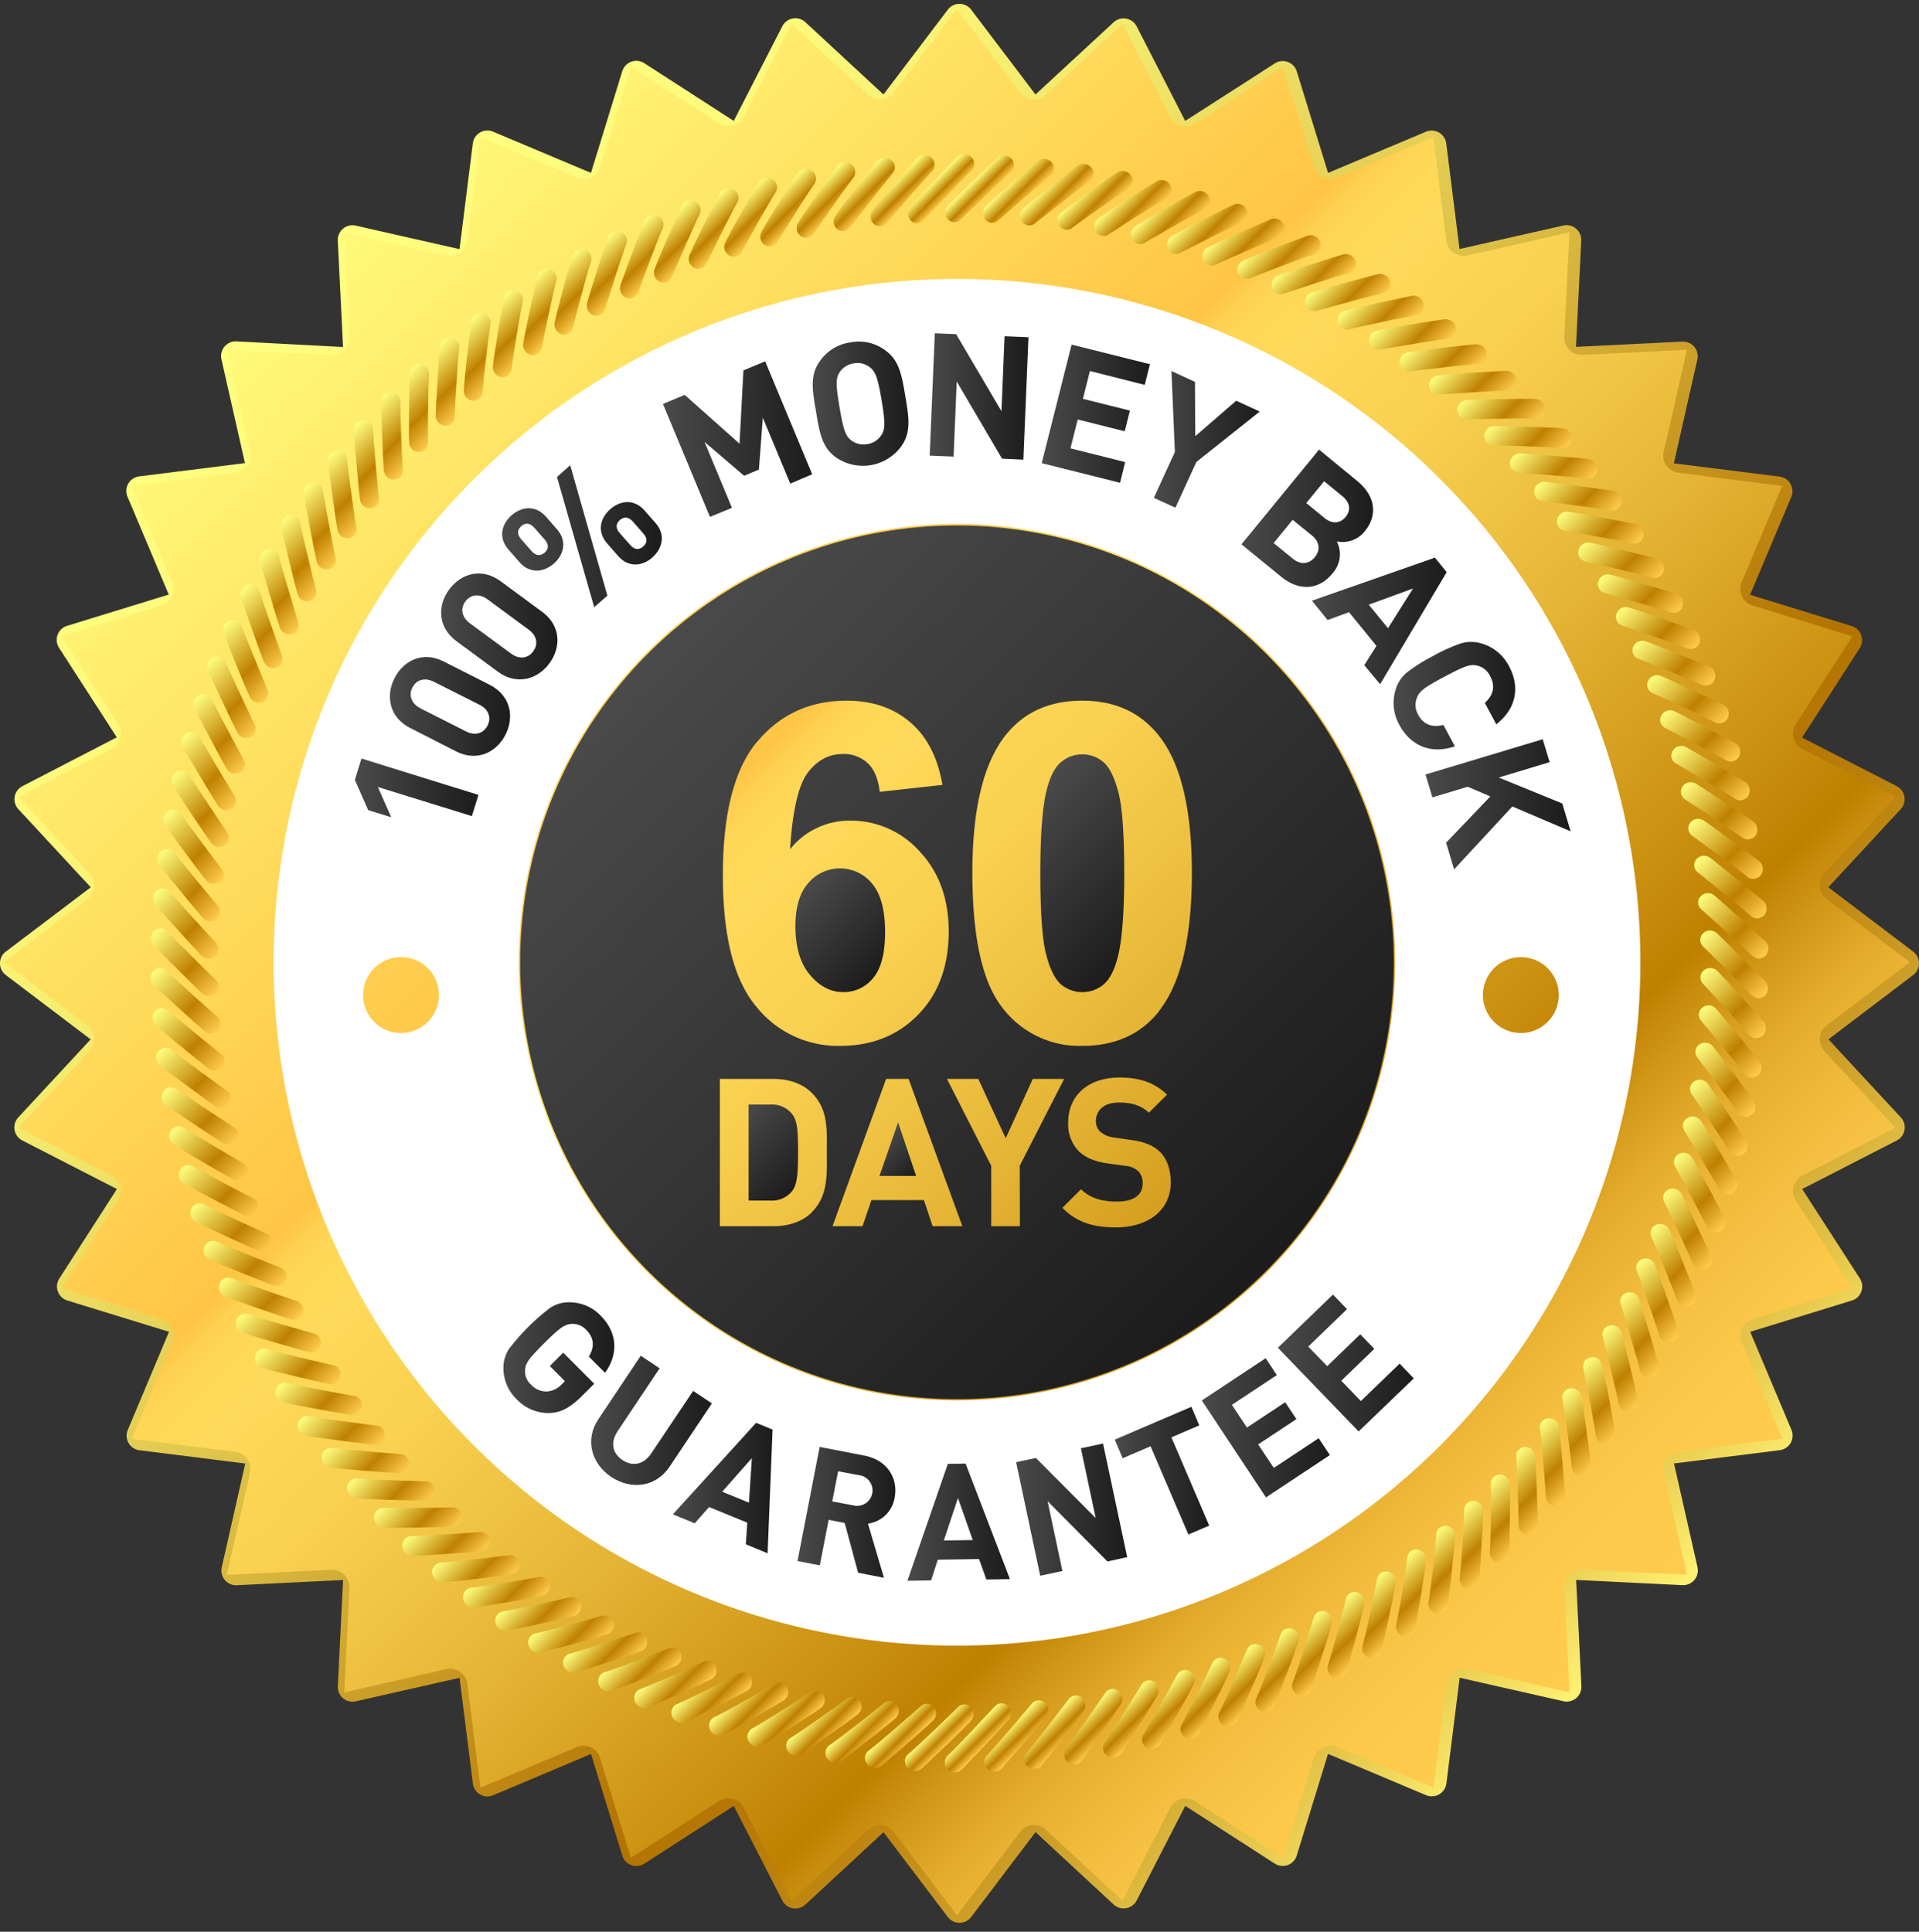 <svg width="150" height="151" fill="none" xmlns="http://www.w3.org/2000/svg"><rect width="100%" height="100%" fill="#333333" stroke="none"/><path d="M149.539 74.382l-6.627-5.026 5.653-6.1a1.138 1.138 0 00.295-.978 1.144 1.144 0 00-.601-.826l-7.401-3.798 4.509-6.989a1.16 1.16 0 00.119-1.013 1.148 1.148 0 00-.732-.71l-7.958-2.449 3.226-7.652a1.158 1.158 0 00-.426-1.403 1.149 1.149 0 00-.492-.183l-8.265-1.038 1.836-8.111a1.149 1.149 0 00-1.178-1.402l-8.308.41.41-8.307a1.15 1.15 0 00-1.402-1.178l-8.111 1.836-1.038-8.25a1.153 1.153 0 00-1.067-1.006 1.148 1.148 0 00-.519.088l-7.652 3.217-2.449-7.943a1.15 1.15 0 00-1.72-.612l-6.998 4.493-3.799-7.398a1.148 1.148 0 00-1.803-.306l-6.1 5.638L75.916.762a1.146 1.146 0 00-1.836 0l-5.023 6.624-6.101-5.65a1.149 1.149 0 00-1.803.305l-3.799 7.411-6.988-4.509a1.15 1.15 0 00-1.724.613l-2.449 7.958-7.652-3.223a1.146 1.146 0 00-1.583.918l-1.04 8.265-8.11-1.837a1.15 1.15 0 00-1.404 1.179l.41 8.307-8.33-.437a1.145 1.145 0 00-1.175 1.401l1.837 8.112-8.265 1.038a1.148 1.148 0 00-.918 1.585l3.226 7.653-7.959 2.449a1.148 1.148 0 00-.612 1.72l4.51 6.991-7.381 3.82a1.148 1.148 0 00-.306 1.803l5.654 6.1-6.637 5.024a1.147 1.147 0 000 1.837l6.627 5.026-5.653 6.097a1.149 1.149 0 00.306 1.803l7.401 3.799-4.5 6.991a1.149 1.149 0 00.613 1.72l7.958 2.449-3.223 7.674a1.148 1.148 0 00.918 1.586l8.265 1.037-1.836 8.112a1.148 1.148 0 001.175 1.402l8.308-.41-.41 8.307a1.144 1.144 0 00.41.938 1.143 1.143 0 00.995.238l8.109-1.837 1.04 8.265a1.147 1.147 0 001.583.918l7.652-3.229 2.45 7.958a1.147 1.147 0 00.71.732 1.138 1.138 0 001.013-.119l6.988-4.509 3.799 7.401a1.145 1.145 0 001.349.568c.17-.051.325-.14.454-.262l6.1-5.656 5.02 6.624a1.157 1.157 0 00.919.459 1.157 1.157 0 00.918-.459l5.027-6.63 6.1 5.656a1.15 1.15 0 001.803-.306l3.799-7.401 6.991 4.509a1.158 1.158 0 001.012.119 1.142 1.142 0 00.709-.732l2.449-7.958 7.668 3.229a1.153 1.153 0 001.585-.918l1.038-8.265 8.112 1.837a1.145 1.145 0 00.993-.24 1.152 1.152 0 00.409-.936l-.411-8.307 8.308.41a1.156 1.156 0 001.174-.877 1.15 1.15 0 00.005-.525l-1.837-8.112 8.265-1.037a1.162 1.162 0 00.852-.565 1.15 1.15 0 00.066-1.021l-3.226-7.668 7.959-2.449a1.139 1.139 0 00.732-.708 1.15 1.15 0 00-.12-1.012l-4.509-6.991 7.402-3.799a1.156 1.156 0 00.6-.825 1.148 1.148 0 00-.294-.977l-5.654-6.101 6.615-5.023a1.145 1.145 0 000-1.837z" fill="url(#paint0_linear_437_2110)"/><path d="M140.913 91.877l7.245-3.722-5.543-5.981a1.35 1.35 0 01.177-2.026l6.496-4.93-6.496-4.927a1.347 1.347 0 01-.177-2.027l5.543-5.98-7.255-3.726a1.352 1.352 0 01-.738-1.434c.032-.19.104-.371.212-.531l4.42-6.854-7.793-2.406a1.347 1.347 0 01-.857-1.836l3.162-7.515-8.091-1.02a1.355 1.355 0 01-.962-.566 1.338 1.338 0 01-.204-1.099l1.809-7.958-8.145.4a1.347 1.347 0 01-1.356-.872 1.347 1.347 0 01-.083-.566l.401-8.145-7.959 1.812a1.348 1.348 0 01-1.665-1.17l-1.016-8.086-7.503 3.155a1.349 1.349 0 01-1.837-.857l-2.415-7.793L93.43 9.64a1.35 1.35 0 01-1.966-.53L87.74 1.857 81.758 7.4a1.347 1.347 0 01-2.027-.178L74.803.727l-4.928 6.495a1.348 1.348 0 01-2.027.178l-5.981-5.544-3.725 7.255a1.346 1.346 0 01-1.963.53l-6.853-4.424-2.41 7.793a1.35 1.35 0 01-1.836.857l-7.524-3.156-1.02 8.09a1.35 1.35 0 01-1.665 1.17l-7.958-1.812.4 8.145a1.345 1.345 0 01-1.438 1.439l-8.14-.407 1.813 7.958a1.35 1.35 0 01-1.179 1.66l-8.09 1.019 3.162 7.514a1.352 1.352 0 01-.86 1.837L4.803 49.74l4.42 6.854a1.35 1.35 0 01-.527 1.965l-7.254 3.725 5.54 5.975a1.347 1.347 0 01-.177 2.027L.309 75.219l6.496 4.928a1.348 1.348 0 01.177 2.026l-5.54 5.982 7.254 3.722a1.353 1.353 0 01.527 1.968l-4.42 6.86 7.79 2.412a1.34 1.34 0 01.847.723 1.346 1.346 0 01.013 1.113l-3.162 7.512 8.078 1.019a1.355 1.355 0 011.183 1.095c.035.189.03.384-.016.571l-1.813 7.958 8.146-.401a1.349 1.349 0 011.439 1.439l-.401 8.145 7.958-1.812a1.36 1.36 0 011.099.206 1.354 1.354 0 01.567.963l1.019 8.091 7.518-3.165a1.34 1.34 0 011.113.014 1.343 1.343 0 01.724.846l2.409 7.79 6.862-4.42a1.35 1.35 0 011.103-.185 1.344 1.344 0 01.863.711l3.725 7.255 5.981-5.547a1.354 1.354 0 011.054-.373 1.35 1.35 0 01.973.551l4.928 6.498 4.928-6.498a1.347 1.347 0 012.027-.178l5.981 5.547 3.725-7.255a1.352 1.352 0 011.434-.739c.19.032.372.105.532.213l6.853 4.417 2.409-7.784a1.35 1.35 0 011.837-.86l7.509 3.155 1.019-8.09a1.357 1.357 0 011.096-1.185c.19-.036.385-.03.572.016l7.959 1.812-.401-8.145a1.348 1.348 0 01.873-1.356c.181-.068.373-.096.566-.083l8.145.401-1.809-7.958a1.362 1.362 0 01.204-1.099 1.343 1.343 0 01.962-.567l8.091-1.019-3.162-7.515a1.336 1.336 0 01.01-1.113 1.347 1.347 0 01.847-.723l7.796-2.403-4.42-6.85a1.362 1.362 0 01-.189-1.11 1.36 1.36 0 01.716-.868z" fill="url(#paint1_linear_437_2110)"/><path d="M134.179 72.927a.782.782 0 00-1.072.042.71.71 0 00.025 1.026s2.975 2.923 3.762 3.78a.73.73 0 00.527.248.742.742 0 00.544-.208.803.803 0 00.028-1.108s-2.997-3.021-3.814-3.78z" fill="url(#paint2_linear_437_2110)"/><path d="M134.224 75.882a.776.776 0 00-1.071 0 .703.703 0 00-.028 1.025s2.826 3.061 3.573 3.958a.735.735 0 00.806.244.75.75 0 00.259-.146.805.805 0 00.086-1.108s-2.835-3.174-3.625-3.973z" fill="url(#paint3_linear_437_2110)"/><path d="M134.123 78.838a.773.773 0 00-1.068-.065.709.709 0 00-.08 1.026s2.67 3.198 3.368 4.129a.731.731 0 00.499.3.742.742 0 00.563-.153.812.812 0 00.141-1.102s-2.673-3.3-3.423-4.135z" fill="url(#paint4_linear_437_2110)"/><path d="M133.878 81.78a.776.776 0 00-1.065-.117.7.7 0 00-.285.48.712.712 0 00.154.537s2.507 3.327 3.162 4.285a.734.734 0 00.781.32.746.746 0 00.272-.121.806.806 0 00.196-1.093s-2.507-3.425-3.215-4.291z" fill="url(#paint5_linear_437_2110)"/><path d="M133.487 84.708a.777.777 0 00-1.261.033.707.707 0 00.021.809s2.336 3.446 2.942 4.444a.74.74 0 001.04.254.803.803 0 00.251-1.083s-2.332-3.551-2.993-4.457z" fill="url(#paint6_linear_437_2110)"/><path d="M132.948 87.61a.774.774 0 00-1.047-.22.7.7 0 00-.233.998s2.161 3.56 2.715 4.591a.746.746 0 00.744.398.742.742 0 00.282-.092.802.802 0 00.306-1.068s-2.152-3.67-2.767-4.607z" fill="url(#paint7_linear_437_2110)"/><path d="M132.265 90.485a.774.774 0 00-1.034-.276.7.7 0 00-.375.716.698.698 0 00.093.27s1.977 3.673 2.479 4.717a.752.752 0 00.429.395.74.74 0 00.582-.037.808.808 0 00.358-1.053s-1.962-3.765-2.532-4.732z" fill="url(#paint8_linear_437_2110)"/><path d="M131.439 93.32a.78.78 0 00-1.035-.327.711.711 0 00-.365.424.7.7 0 00.059.555s1.794 3.763 2.241 4.84a.735.735 0 00.409.413.75.75 0 00.582-.006.807.807 0 00.408-1.038s-1.782-3.866-2.299-4.86z" fill="url(#paint9_linear_437_2110)"/><path d="M130.472 96.113a.783.783 0 00-1.243-.22.694.694 0 00-.205.519.7.7 0 00.067.277s1.619 3.841 1.996 4.934a.748.748 0 00.97.456.813.813 0 00.459-1.013s-1.576-3.94-2.044-4.953z" fill="url(#paint10_linear_437_2110)"/><path d="M129.363 98.844a.776.776 0 00-.985-.425.693.693 0 00-.413.375.702.702 0 00-.01.558s1.411 3.924 1.748 5.039a.74.74 0 00.651.538c.099.009.2-.002.295-.033a.808.808 0 00.508-.989s-1.365-4.02-1.794-5.063z" fill="url(#paint11_linear_437_2110)"/><path d="M128.117 101.523a.772.772 0 00-.961-.471.704.704 0 00-.508.634.702.702 0 00.043.284s1.224 3.979 1.494 5.121a.73.73 0 00.622.569.74.74 0 00.296-.021.803.803 0 00.554-.961s-1.175-4.093-1.54-5.155z" fill="url(#paint12_linear_437_2110)"/><path d="M126.731 104.139a.775.775 0 00-.937-.52.69.69 0 00-.447.331.7.7 0 00-.064.553s1.01 4.047 1.24 5.204a.733.733 0 00.887.594.807.807 0 00.613-.934s-.971-4.151-1.292-5.228z" fill="url(#paint13_linear_437_2110)"/><path d="M125.237 106.677a.777.777 0 00-1.182-.461.716.716 0 00-.301.47.702.702 0 00.011.285c.141.612.808 4.092.979 5.246a.741.741 0 00.295.502.739.739 0 00.565.138.81.81 0 00.646-.918s-.743-4.169-1.013-5.262z" fill="url(#paint14_linear_437_2110)"/><path d="M123.609 109.141a.778.778 0 00-1.15-.516.691.691 0 00-.208.195.691.691 0 00-.118.545c.114.612.612 4.123.72 5.286a.734.734 0 00.268.517.73.73 0 00.558.166.809.809 0 00.689-.873s-.56-4.218-.759-5.32z" fill="url(#paint15_linear_437_2110)"/><path d="M121.858 111.525a.781.781 0 00-1.122-.577.702.702 0 00-.36.724c.086.628.401 4.151.456 5.317a.732.732 0 00.498.683.74.74 0 00.295.039.804.804 0 00.729-.838s-.353-4.228-.496-5.348z" fill="url(#paint16_linear_437_2110)"/><path d="M119.997 113.81a.772.772 0 00-1.092-.628.708.708 0 00-.393.707c.058.631.199 4.169.19 5.329a.734.734 0 00.753.759.794.794 0 00.774-.798s-.147-4.249-.232-5.369z" fill="url(#paint17_linear_437_2110)"/><path d="M117.242 115.27a.697.697 0 00-.707.743c.03.637 0 4.179-.08 5.33a.74.74 0 00.716.795.777.777 0 00.814-.756s.074-4.251.034-5.375a.774.774 0 00-.777-.737z" fill="url(#paint18_linear_437_2110)"/><path d="M115.191 117.325a.71.71 0 00-.744.707c0 .643-.208 4.179-.343 5.317a.757.757 0 00.16.56.746.746 0 00.513.273.774.774 0 00.576-.179.785.785 0 00.279-.534s.284-4.24.306-5.369a.778.778 0 00-.747-.775z" fill="url(#paint19_linear_437_2110)"/><path d="M113.045 119.277a.694.694 0 00-.532.168.721.721 0 00-.243.502c-.03.643-.413 4.166-.612 5.293a.744.744 0 00.634.863.775.775 0 00.584-.148.774.774 0 00.307-.519s.499-4.215.563-5.348a.776.776 0 00-.701-.811z" fill="url(#paint20_linear_437_2110)"/><path d="M110.813 121.121a.698.698 0 00-.539.143.716.716 0 00-.266.491c-.067.633-.612 4.144-.875 5.249a.748.748 0 00.591.897.784.784 0 00.918-.612s.71-4.181.826-5.314a.772.772 0 00-.655-.854z" fill="url(#paint21_linear_437_2110)"/><path d="M108.478 122.854a.706.706 0 00-.547.115.7.7 0 00-.289.479s-.823 4.105-1.136 5.204a.752.752 0 00.079.574.74.74 0 00.466.344.787.787 0 00.955-.569s.919-4.139 1.09-5.268a.78.78 0 00-.618-.879z" fill="url(#paint22_linear_437_2110)"/><path d="M106.069 124.462a.707.707 0 00-.757.29.73.73 0 00-.11.264s-1.028 4.056-1.393 5.133a.735.735 0 00.046.579.732.732 0 00.45.367.793.793 0 00.986-.517s1.126-4.087 1.35-5.204a.775.775 0 00-.572-.912z" fill="url(#paint23_linear_437_2110)"/><path d="M103.58 125.952a.7.7 0 00-.555.064.705.705 0 00-.336.447s-1.224 3.995-1.65 5.054a.75.75 0 00.45.973.797.797 0 001.011-.468s1.328-4.022 1.607-5.137a.778.778 0 00-.527-.933z" fill="url(#paint24_linear_437_2110)"/><path d="M101.018 127.319a.7.7 0 00-.558.034.714.714 0 00-.36.428s-1.43 3.927-1.901 4.965a.74.74 0 00.4.995.802.802 0 001.032-.414s1.531-3.951 1.864-5.05a.774.774 0 00-.477-.958z" fill="url(#paint25_linear_437_2110)"/><path d="M98.398 128.563a.703.703 0 00-.556.01.716.716 0 00-.38.406s-1.63 3.848-2.144 4.864a.743.743 0 00.35 1.01.801.801 0 001.052-.358s1.73-3.869 2.116-4.95a.78.78 0 00-.438-.982z" fill="url(#paint26_linear_437_2110)"/><path d="M95.716 129.655a.73.73 0 00-.555-.018.716.716 0 00-.403.382s-1.818 3.762-2.39 4.751a.75.75 0 00.074.842c.064.077.143.14.231.187a.805.805 0 001.072-.306s1.92-3.775 2.36-4.84a.78.78 0 00-.389-.998z" fill="url(#paint27_linear_437_2110)"/><path d="M92.983 130.618a.735.735 0 00-.552-.05.734.734 0 00-.425.356s-2.005 3.673-2.623 4.625a.741.741 0 00.245 1.044.811.811 0 001.083-.251s2.11-3.673 2.602-4.714a.777.777 0 00-.33-1.01z" fill="url(#paint28_linear_437_2110)"/><path d="M90.203 131.445a.729.729 0 00-.805.053.732.732 0 00-.187.213s-2.185 3.563-2.852 4.488a.743.743 0 00-.015.845.751.751 0 00.21.211.807.807 0 001.093-.199s2.293-3.557 2.835-4.576a.779.779 0 00-.279-1.035z" fill="url(#paint29_linear_437_2110)"/><path d="M87.387 132.133a.718.718 0 00-.546-.101.728.728 0 00-.458.315s-2.36 3.45-3.061 4.34a.755.755 0 00-.155.561.74.74 0 00.296.502.809.809 0 001.102-.141s2.467-3.441 3.06-4.426a.786.786 0 00-.238-1.05z" fill="url(#paint30_linear_437_2110)"/><path d="M84.537 132.674a.718.718 0 00-1.01.162s-2.531 3.328-3.29 4.182a.742.742 0 00.091 1.068.804.804 0 001.108-.086s2.633-3.312 3.276-4.27a.774.774 0 00-.175-1.056z" fill="url(#paint31_linear_437_2110)"/><path d="M81.666 133.075a.721.721 0 00-1.02.111s-2.693 3.201-3.492 4.016a.735.735 0 00-.14.83.802.802 0 001.288.207s2.795-3.177 3.487-4.102a.772.772 0 00-.123-1.062z" fill="url(#paint32_linear_437_2110)"/><path d="M78.776 133.332a.71.71 0 00-.524-.182.723.723 0 00-.498.246s-2.85 3.061-3.673 3.838a.748.748 0 00-.016 1.072.792.792 0 001.109.018s2.947-3.036 3.673-3.921a.782.782 0 00-.07-1.071z" fill="url(#paint33_linear_437_2110)"/><path d="M75.893 134.514a.774.774 0 000-1.071.71.71 0 00-1.026.018s-2.996 2.923-3.869 3.652a.731.731 0 00-.263.519.737.737 0 00.193.549.796.796 0 001.111.071s3.076-2.89 3.854-3.738z" fill="url(#paint34_linear_437_2110)"/><path d="M72.976 133.413a.712.712 0 00-.787-.184.73.73 0 00-.239.156s-3.134 2.773-4.044 3.456a.734.734 0 00-.263.801.743.743 0 00.141.261.782.782 0 001.105.123s3.23-2.734 4.05-3.542a.778.778 0 00.037-1.071z" fill="url(#paint35_linear_437_2110)"/><path d="M70.08 133.244a.7.7 0 00-1.023-.076s-3.269 2.611-4.212 3.248a.737.737 0 00-.301.787.745.745 0 00.127.269.778.778 0 00.513.316.775.775 0 00.586-.142s3.367-2.571 4.221-3.336a.778.778 0 00.089-1.066z" fill="url(#paint36_linear_437_2110)"/><path d="M67.196 132.93a.702.702 0 00-1.016-.129s-3.398 2.449-4.368 3.034a.734.734 0 00-.337.475.739.739 0 00.11.571.788.788 0 00.802.347.794.794 0 00.285-.114s3.487-2.403 4.383-3.122a.776.776 0 00.141-1.062z" fill="url(#paint37_linear_437_2110)"/><path d="M64.331 132.472a.708.708 0 00-.464-.309.7.7 0 00-.543.128s-3.514 2.275-4.515 2.813a.752.752 0 00-.36.458.746.746 0 00.082.577.79.79 0 001.074.285s3.603-2.226 4.533-2.899a.775.775 0 00.193-1.053z" fill="url(#paint38_linear_437_2110)"/><path d="M61.496 131.873a.705.705 0 00-.449-.332.704.704 0 00-.549.102s-3.624 2.094-4.65 2.58a.737.737 0 00-.33 1.02.795.795 0 00.458.389.797.797 0 00.599-.049s3.712-2.042 4.674-2.667a.775.775 0 00.247-1.043z" fill="url(#paint39_linear_437_2110)"/><path d="M58.693 131.134a.699.699 0 00-.986-.279s-3.722 1.907-4.772 2.342a.741.741 0 00-.383 1.001.79.79 0 001.041.394s3.808-1.854 4.8-2.43a.774.774 0 00.3-1.028z" fill="url(#paint40_linear_437_2110)"/><path d="M55.932 130.25a.705.705 0 00-.415-.372.711.711 0 00-.556.041s-3.814 1.718-4.897 2.103a.758.758 0 00-.424.398.747.747 0 00-.008.582.797.797 0 001.032.456s3.896-1.659 4.916-2.189a.775.775 0 00.352-1.019z" fill="url(#paint41_linear_437_2110)"/><path d="M52.816 130.226a.774.774 0 00.4-.992.714.714 0 00-.952-.383s-3.893 1.531-4.983 1.855a.752.752 0 00-.522.664.796.796 0 001.033.796s3.977-1.463 5.024-1.94z" fill="url(#paint42_linear_437_2110)"/><path d="M50.107 129.055a.77.77 0 00.45-.973.714.714 0 00-.919-.429s-3.98 1.323-5.072 1.604a.744.744 0 00-.526.919.806.806 0 00.964.554s4.034-1.249 5.103-1.675z" fill="url(#paint43_linear_437_2110)"/><path d="M47.45 127.744a.777.777 0 00.498-.949.721.721 0 00-.918-.477s-4.025 1.123-5.145 1.35a.724.724 0 00-.278.117.738.738 0 00-.295.801.805.805 0 00.918.597s4.139-1.065 5.22-1.439z" fill="url(#paint44_linear_437_2110)"/><path d="M44.878 126.307a.774.774 0 00.548-.918.729.729 0 00-.598-.542.75.75 0 00-.283.015s-4.075.918-5.204 1.093a.73.73 0 00-.493.307.74.74 0 00-.12.568.802.802 0 00.919.643s4.13-.848 5.231-1.166z" fill="url(#paint45_linear_437_2110)"/><path d="M42.377 124.738a.772.772 0 00.588-.893.724.724 0 00-.848-.57s-4.114.71-5.259.833a.744.744 0 00-.51.28.732.732 0 00-.148.562.806.806 0 00.872.688c.64-.067 4.179-.63 5.305-.9z" fill="url(#paint46_linear_437_2110)"/><path d="M39.953 123.053a.775.775 0 00.634-.863.724.724 0 00-.82-.612s-4.14.502-5.293.572a.754.754 0 00-.522.256.738.738 0 00-.18.553.808.808 0 00.842.728c.637-.021 4.21-.432 5.339-.634z" fill="url(#paint47_linear_437_2110)"/><path d="M37.614 121.247a.775.775 0 00.677-.832.718.718 0 00-.255-.492.732.732 0 00-.529-.166s-4.157.306-5.317.306a.746.746 0 00-.693.484.75.75 0 00-.048.293.806.806 0 00.805.766c.64.003 4.228-.221 5.36-.359z" fill="url(#paint48_linear_437_2110)"/><path d="M35.37 119.323a.78.78 0 00.717-.796.715.715 0 00-.75-.698s-4.163.083-5.323.046a.737.737 0 00-.717.446.741.741 0 00-.06.292.8.8 0 00.764.802c.64.03 4.237-.016 5.37-.092z" fill="url(#paint49_linear_437_2110)"/><path d="M33.225 117.293a.782.782 0 00.756-.759.716.716 0 00-.713-.738s-4.16-.126-5.324-.214a.74.74 0 00-.814.697.809.809 0 00.729.839c.642.058 4.236.19 5.366.175z" fill="url(#paint50_linear_437_2110)"/><path d="M31.18 115.159a.77.77 0 00.793-.719.703.703 0 00-.397-.705.699.699 0 00-.277-.069s-4.147-.334-5.304-.478a.743.743 0 00-.759.372.74.74 0 00-.09.283.802.802 0 00.686.873c.643.088 4.228.394 5.348.443z" fill="url(#paint51_linear_437_2110)"/><path d="M29.245 112.931a.775.775 0 00.827-.683.701.701 0 00-.63-.805s-4.13-.536-5.278-.741a.743.743 0 00-.878.612.807.807 0 00.642.919c.643.107 4.203.59 5.317.698z" fill="url(#paint52_linear_437_2110)"/><path d="M27.427 110.598a.779.779 0 00.858-.925.701.701 0 00-.592-.551s-4.099-.737-5.234-1a.739.739 0 00-.581.088.74.74 0 00-.337.481.812.812 0 00.612.937c.636.143 4.175.811 5.274.97z" fill="url(#paint53_linear_437_2110)"/><path d="M25.716 108.185a.776.776 0 00.904-.879.704.704 0 00-.564-.581s-4.06-.94-5.18-1.258a.732.732 0 00-.806.255.747.747 0 00-.13.268.81.81 0 00.572.964s4.114 1.017 5.204 1.231z" fill="url(#paint54_linear_437_2110)"/><path d="M24.145 105.685a.771.771 0 00.919-.548.699.699 0 00-.253-.769.695.695 0 00-.259-.121s-4.006-1.139-5.111-1.516a.75.75 0 00-.58.033.751.751 0 00-.378.442.806.806 0 00.498.992s4.078 1.221 5.164 1.487z" fill="url(#paint55_linear_437_2110)"/><path d="M22.695 103.115a.778.778 0 00.988-.786.702.702 0 00-.508-.634s-3.949-1.341-5.032-1.77a.74.74 0 00-.983.426.806.806 0 00.46 1.013s4 1.43 5.075 1.751z" fill="url(#paint56_linear_437_2110)"/><path d="M21.372 100.479a.783.783 0 00.97-.459.706.706 0 00-.422-.934s-3.875-1.53-4.934-2.017a.745.745 0 00-1.004.376.805.805 0 00.407 1.035s3.927 1.616 4.983 1.999z" fill="url(#paint57_linear_437_2110)"/><path d="M20.185 97.773a.784.784 0 00.991-.407.704.704 0 00-.376-.946s-3.793-1.727-4.83-2.265a.742.742 0 00-1.02.327.808.808 0 00.358 1.044s3.839 1.812 4.877 2.247z" fill="url(#paint58_linear_437_2110)"/><path d="M19.132 95.014a.78.78 0 001.093-.63.707.707 0 00-.41-.699s-3.702-1.913-4.709-2.504a.743.743 0 00-1.034.276.808.808 0 00.306 1.071s3.74 2.005 4.754 2.486z" fill="url(#paint59_linear_437_2110)"/><path d="M18.223 92.201a.774.774 0 001.025-.306.705.705 0 00-.266-.986s-3.6-2.096-4.592-2.733a.741.741 0 00-1.047.22.808.808 0 00.248 1.084s3.643 2.192 4.632 2.721z" fill="url(#paint60_linear_437_2110)"/><path d="M17.451 89.354a.778.778 0 001.149-.518.701.701 0 00-.338-.734s-3.49-2.278-4.435-2.963a.743.743 0 00-1.056.168.812.812 0 00.193 1.096s3.526 2.366 4.487 2.95z" fill="url(#paint61_linear_437_2110)"/><path d="M16.84 86.469a.778.778 0 001.171-.458.707.707 0 00-.3-.752s-3.367-2.448-4.285-3.18a.745.745 0 00-1.065.116.805.805 0 00.14 1.102s3.395 2.544 4.338 3.172z" fill="url(#paint62_linear_437_2110)"/><path d="M16.346 83.564a.775.775 0 001.195-.4.708.708 0 00-.264-.767s-3.245-2.623-4.111-3.4a.745.745 0 00-1.069.064.805.805 0 00.083 1.108s3.266 2.712 4.166 3.395z" fill="url(#paint63_linear_437_2110)"/><path d="M16.01 80.619a.78.78 0 001.214-.34.709.709 0 00-.223-.78s-3.113-2.77-3.946-3.588a.74.74 0 00-1.068 0 .802.802 0 00.028 1.111s3.131 2.868 3.994 3.597z" fill="url(#paint64_linear_437_2110)"/><path d="M15.82 77.671a.78.78 0 001.23-.28.702.702 0 00-.184-.788s-2.975-2.923-3.762-3.78a.743.743 0 00-1.071-.04.805.805 0 00-.028 1.108s2.997 3.021 3.814 3.78z" fill="url(#paint65_linear_437_2110)"/><path d="M15.774 74.716a.777.777 0 001.074 0 .704.704 0 00.025-1.026s-2.826-3.06-3.57-3.958a.742.742 0 00-1.068-.095.802.802 0 00-.086 1.105s2.835 3.178 3.625 3.974z" fill="url(#paint66_linear_437_2110)"/><path d="M15.875 71.765a.772.772 0 001.068.061.7.7 0 00.08-1.019s-2.67-3.202-3.368-4.132a.736.736 0 00-1.059-.147.805.805 0 00-.144 1.102s2.673 3.3 3.423 4.135z" fill="url(#paint67_linear_437_2110)"/><path d="M16.12 68.82a.777.777 0 001.257-.094.704.704 0 00-.06-.806s-2.508-3.33-3.163-4.286a.738.738 0 00-1.05-.199.806.806 0 00-.199 1.093s2.507 3.425 3.214 4.292z" fill="url(#paint68_linear_437_2110)"/><path d="M16.511 65.894a.78.78 0 001.261-.033.707.707 0 00-.02-.809s-2.336-3.45-2.942-4.444a.744.744 0 00-1.041-.254.808.808 0 00-.251 1.083s2.332 3.551 2.993 4.457z" fill="url(#paint69_linear_437_2110)"/><path d="M17.05 62.99a.775.775 0 001.047.221.702.702 0 00.233-.998s-2.161-3.56-2.715-4.591a.742.742 0 00-1.026-.306.805.805 0 00-.306 1.068s2.152 3.667 2.767 4.607z" fill="url(#paint70_linear_437_2110)"/><path d="M17.733 60.114a.778.778 0 001.258.095.707.707 0 00.058-.808s-1.977-3.673-2.48-4.717a.743.743 0 00-1.01-.355.805.805 0 00-.358 1.053s1.962 3.765 2.532 4.732z" fill="url(#paint71_linear_437_2110)"/><path d="M18.56 57.281a.778.778 0 001.034.328.707.707 0 00.306-.98s-1.794-3.759-2.24-4.836a.742.742 0 00-.993-.404.805.805 0 00-.407 1.031s1.782 3.866 2.3 4.861z" fill="url(#paint72_linear_437_2110)"/><path d="M19.527 54.485a.78.78 0 001.244.219.703.703 0 00.136-.798s-1.6-3.838-1.996-4.93a.744.744 0 00-.97-.454.799.799 0 00-.456 1.01s1.573 3.94 2.042 4.953z" fill="url(#paint73_linear_437_2110)"/><path d="M20.635 51.752a.78.78 0 001.23.283.707.707 0 00.178-.788s-1.28-3.495-1.748-5.026a.744.744 0 00-.946-.505.808.808 0 00-.508.989s1.365 4.007 1.794 5.047z" fill="url(#paint74_linear_437_2110)"/><path d="M21.88 49.072a.777.777 0 001.216.344.701.701 0 00.21-.785s-1.208-3.98-1.493-5.12a.742.742 0 00-.918-.552.808.808 0 00-.554.964s1.175 4.09 1.54 5.149z" fill="url(#paint75_linear_437_2110)"/><path d="M23.267 46.462a.777.777 0 00.918.524.708.708 0 00.512-.891s-1.01-4.044-1.225-5.204a.74.74 0 00-.888-.597.805.805 0 00-.612.937s.989 4.154 1.295 5.231z" fill="url(#paint76_linear_437_2110)"/><path d="M24.76 43.92a.778.778 0 00.92.567.7.7 0 00.553-.863c-.14-.612-.81-4.09-.98-5.244a.745.745 0 00-.86-.64.808.808 0 00-.645.919s.759 4.169 1.013 5.262z" fill="url(#paint77_linear_437_2110)"/><path d="M26.39 41.459a.778.778 0 00.881.612.705.705 0 00.588-.835c-.114-.613-.613-4.124-.72-5.287a.745.745 0 00-.826-.682.808.808 0 00-.689.872s.566 4.215.765 5.32z" fill="url(#paint78_linear_437_2110)"/><path d="M28.14 39.078a.778.778 0 001.121.573.706.706 0 00.361-.723c-.086-.628-.401-4.15-.456-5.32a.74.74 0 00-.793-.72.802.802 0 00-.728.84s.352 4.227.495 5.35z" fill="url(#paint79_linear_437_2110)"/><path d="M30.001 36.79a.778.778 0 00.815.697.708.708 0 00.67-.777c-.058-.634-.199-4.17-.187-5.33a.744.744 0 00-.75-.77.796.796 0 00-.774.798s.144 4.264.226 5.382z" fill="url(#paint80_linear_437_2110)"/><path d="M32.756 35.333a.707.707 0 00.708-.744c-.031-.64 0-4.178.08-5.332a.745.745 0 00-.717-.796.79.79 0 00-.814.76s-.074 4.248-.034 5.375a.777.777 0 00.777.737z" fill="url(#paint81_linear_437_2110)"/><path d="M34.81 33.274a.706.706 0 00.741-.707c0-.64.208-4.178.343-5.32a.742.742 0 00-.674-.83.783.783 0 00-.854.714s-.284 4.24-.306 5.369a.777.777 0 00.75.774z" fill="url(#paint82_linear_437_2110)"/><path d="M36.953 31.325a.704.704 0 00.774-.674c.031-.64.414-4.166.613-5.29a.744.744 0 00-.634-.872.78.78 0 00-.89.668s-.5 4.23-.564 5.356a.778.778 0 00.701.811z" fill="url(#paint83_linear_437_2110)"/><path d="M39.185 29.478a.705.705 0 00.805-.633c.067-.637.612-4.148.875-5.253a.747.747 0 00-.59-.894.784.784 0 00-.919.612s-.71 4.185-.827 5.317a.778.778 0 00.656.851z" fill="url(#paint84_linear_437_2110)"/><path d="M41.52 27.748a.702.702 0 00.836-.594s.823-4.105 1.135-5.204a.744.744 0 00-.544-.918.786.786 0 00-.956.57s-.918 4.137-1.09 5.267a.778.778 0 00.62.879z" fill="url(#paint85_linear_437_2110)"/><path d="M43.93 26.137a.702.702 0 00.862-.554s1.032-4.053 1.4-5.133a.741.741 0 00-.5-.946.787.787 0 00-.982.517s-1.13 4.086-1.353 5.204a.78.78 0 00.572.912z" fill="url(#paint86_linear_437_2110)"/><path d="M46.418 24.648a.706.706 0 00.89-.51s1.225-3.98 1.65-5.054a.742.742 0 00-.45-.97.793.793 0 00-1.01.465s-1.328 4.022-1.607 5.136a.778.778 0 00.527.933z" fill="url(#paint87_linear_437_2110)"/><path d="M48.98 23.282a.711.711 0 00.918-.462s1.433-3.927 1.901-4.968a.741.741 0 00-.401-.992.799.799 0 00-1.032.413s-1.53 3.95-1.864 5.051a.777.777 0 00.478.958z" fill="url(#paint88_linear_437_2110)"/><path d="M51.6 22.038a.716.716 0 00.937-.413s1.629-3.854 2.143-4.867a.74.74 0 00-.35-1.01.802.802 0 00-1.052.358s-1.73 3.866-2.115 4.95a.781.781 0 00.437.982z" fill="url(#paint89_linear_437_2110)"/><path d="M54.282 20.947a.717.717 0 00.958-.364s1.818-3.765 2.39-4.75a.744.744 0 00-.306-1.03.802.802 0 00-1.068.307s-1.922 3.774-2.363 4.84a.78.78 0 00.389.997z" fill="url(#paint90_linear_437_2110)"/><path d="M57.015 19.981a.726.726 0 00.977-.306s2.005-3.673 2.623-4.625a.74.74 0 00-.245-1.044.808.808 0 00-1.084.251s-2.109 3.673-2.601 4.71a.78.78 0 00.33 1.014z" fill="url(#paint91_linear_437_2110)"/><path d="M59.795 19.156a.72.72 0 00.988-.266s2.19-3.56 2.856-4.488a.74.74 0 00-.195-1.053.802.802 0 00-1.093.196s-2.293 3.557-2.835 4.592a.774.774 0 00.279 1.019z" fill="url(#paint92_linear_437_2110)"/><path d="M62.61 18.472a.724.724 0 001.005-.215s2.36-3.45 3.076-4.34a.746.746 0 00-.144-1.062.809.809 0 00-1.102.14s-2.467 3.438-3.06 4.43a.78.78 0 00.226 1.047z" fill="url(#paint93_linear_437_2110)"/><path d="M65.46 17.925a.721.721 0 001.011-.162s2.531-3.327 3.29-4.184a.74.74 0 00-.091-1.066.806.806 0 00-1.108.086s-2.633 3.312-3.276 4.286a.775.775 0 00.175 1.04z" fill="url(#paint94_linear_437_2110)"/><path d="M68.332 17.529a.723.723 0 001.02-.116s2.693-3.199 3.492-4.013a.747.747 0 00-.037-1.072.801.801 0 00-1.11.034s-2.796 3.177-3.487 4.099a.78.78 0 00.122 1.068z" fill="url(#paint95_linear_437_2110)"/><path d="M71.222 17.27a.72.72 0 001.022-.068s2.85-3.061 3.673-3.836a.744.744 0 00.019-1.07.792.792 0 00-1.112-.02s-2.947 3.034-3.673 3.925a.777.777 0 00.07 1.068z" fill="url(#paint96_linear_437_2110)"/><path d="M74.105 16.085a.775.775 0 000 1.071.714.714 0 001.026-.018s2.996-2.923 3.869-3.652a.742.742 0 00.07-1.068.787.787 0 00-1.108-.07s-3.08 2.89-3.857 3.737z" fill="url(#paint97_linear_437_2110)"/><path d="M77.022 17.186a.711.711 0 001.026.027s3.137-2.773 4.043-3.44a.737.737 0 00.123-1.062.787.787 0 00-1.105-.126s-3.23 2.718-4.05 3.526a.78.78 0 00-.037 1.075z" fill="url(#paint98_linear_437_2110)"/><path d="M79.918 17.36a.7.7 0 001.023.074s3.269-2.611 4.212-3.245a.743.743 0 00.174-1.059.79.79 0 00-1.099-.177s-3.367 2.574-4.221 3.336a.78.78 0 00-.089 1.071z" fill="url(#paint99_linear_437_2110)"/><path d="M82.802 17.67a.703.703 0 001.016.13s3.398-2.45 4.368-3.034a.743.743 0 00.226-1.047.783.783 0 00-1.086-.233s-3.487 2.403-4.368 3.123a.774.774 0 00-.156 1.062z" fill="url(#paint100_linear_437_2110)"/><path d="M85.664 18.128a.709.709 0 001.01.18s3.514-2.273 4.515-2.812a.739.739 0 00.279-1.035.786.786 0 00-1.075-.285s-3.603 2.226-4.533 2.9a.778.778 0 00-.196 1.052z" fill="url(#paint101_linear_437_2110)"/><path d="M88.501 18.726a.704.704 0 001.001.23s3.622-2.095 4.65-2.581a.743.743 0 00.33-1.02.79.79 0 00-1.058-.34s-3.714 2.042-4.675 2.667a.78.78 0 00-.248 1.044z" fill="url(#paint102_linear_437_2110)"/><path d="M91.305 19.466a.704.704 0 00.717.374.7.7 0 00.269-.095s3.722-1.904 4.772-2.342a.744.744 0 00.383-1 .792.792 0 00-1.041-.398s-3.808 1.854-4.8 2.448a.774.774 0 00-.3 1.014z" fill="url(#paint103_linear_437_2110)"/><path d="M94.066 20.35a.704.704 0 00.97.327s3.815-1.714 4.898-2.1a.746.746 0 00.425-.397.727.727 0 00.007-.582.793.793 0 00-.725-.512.788.788 0 00-.307.056s-3.896 1.659-4.916 2.186a.778.778 0 00-.352 1.022z" fill="url(#paint104_linear_437_2110)"/><path d="M97.183 20.375a.775.775 0 00-.402.992.711.711 0 00.953.368s3.893-1.53 4.983-1.852a.745.745 0 00.481-.958.801.801 0 00-.992-.502s-3.98 1.475-5.023 1.953z" fill="url(#paint105_linear_437_2110)"/><path d="M99.892 21.548a.774.774 0 00-.45.973.718.718 0 00.918.432s3.964-1.326 5.069-1.604a.745.745 0 00.53-.919.804.804 0 00-.965-.55s-4.034 1.242-5.102 1.668z" fill="url(#paint106_linear_437_2110)"/><path d="M102.549 22.855a.777.777 0 00-.499.95.717.717 0 00.918.477s4.025-1.124 5.146-1.35a.744.744 0 00.557-.894.806.806 0 00-.94-.612s-4.102 1.056-5.182 1.43z" fill="url(#paint107_linear_437_2110)"/><path d="M105.12 24.297a.776.776 0 00-.548.918.717.717 0 00.599.54c.094.013.19.007.282-.017 0 0 4.075-.918 5.204-1.092a.737.737 0 00.492-.309.75.75 0 00.12-.567.8.8 0 00-.918-.643s-4.129.848-5.231 1.17z" fill="url(#paint108_linear_437_2110)"/><path d="M107.624 25.858a.778.778 0 00-.594.893.724.724 0 00.851.573s4.114-.714 5.259-.833a.742.742 0 00.642-.548.744.744 0 00.016-.297.808.808 0 00-.873-.685c-.639.07-4.178.633-5.301.897z" fill="url(#paint109_linear_437_2110)"/><path d="M110.045 27.549a.775.775 0 00-.634.863.725.725 0 00.821.612s4.138-.502 5.289-.572a.745.745 0 00.704-.809.81.81 0 00-.842-.728c-.636.037-4.205.431-5.338.634z" fill="url(#paint110_linear_437_2110)"/><path d="M112.384 29.357a.775.775 0 00-.677.83.72.72 0 00.784.658s4.16-.306 5.317-.306a.743.743 0 00.741-.775.807.807 0 00-.805-.768c-.64 0-4.228.22-5.36.361z" fill="url(#paint111_linear_437_2110)"/><path d="M114.661 32.773s4.163-.083 5.323-.046a.746.746 0 00.781-.738.81.81 0 00-.768-.805c-.64-.028-4.237.018-5.37.092a.782.782 0 00-.716.799.732.732 0 00.228.506.715.715 0 00.522.191z" fill="url(#paint112_linear_437_2110)"/><path d="M122.054 35.017a.744.744 0 00.814-.695.811.811 0 00-.729-.842c-.643-.058-4.236-.19-5.363-.174a.775.775 0 00-.709 1.039.713.713 0 00.663.458s4.16.125 5.324.214z" fill="url(#paint113_linear_437_2110)"/><path d="M124.007 37.416a.741.741 0 00.844-.658.797.797 0 00-.685-.873c-.643-.088-4.228-.394-5.348-.443a.779.779 0 00-.762 1.002.701.701 0 00.643.491s4.147.331 5.308.48z" fill="url(#paint114_linear_437_2110)"/><path d="M120.753 37.67a.775.775 0 00-.827.683.716.716 0 00.141.539.703.703 0 00.49.266s4.129.535 5.277.74a.74.74 0 00.879-.612.803.803 0 00-.643-.918c-.643-.107-4.203-.59-5.317-.698z" fill="url(#paint115_linear_437_2110)"/><path d="M122.571 40.002a.778.778 0 00-.86.64.702.702 0 00.594.835s4.098.738 5.234 1.001a.75.75 0 00.799-.294.733.733 0 00.119-.275.806.806 0 00-.612-.937c-.634-.144-4.175-.811-5.274-.97z" fill="url(#paint116_linear_437_2110)"/><path d="M124.282 42.418a.77.77 0 00-.891.612.7.7 0 00.551.863s4.059.94 5.183 1.258a.74.74 0 00.788-.26.75.75 0 00.13-.26.8.8 0 00-.557-.98s-4.114-1.019-5.204-1.233z" fill="url(#paint117_linear_437_2110)"/><path d="M125.852 44.913a.778.778 0 00-.918.55.702.702 0 00.511.891s4.007 1.139 5.112 1.516a.742.742 0 00.958-.475.804.804 0 00-.505-.992s-4.068-1.221-5.158-1.49z" fill="url(#paint118_linear_437_2110)"/><path d="M127.303 47.481a.778.778 0 00-.946.505.702.702 0 00.033.56.713.713 0 00.433.359s3.948 1.34 5.032 1.769a.742.742 0 00.983-.425.805.805 0 00-.46-1.014s-4-1.43-5.075-1.754z" fill="url(#paint119_linear_437_2110)"/><path d="M128.626 50.125a.78.78 0 00-.971.456.703.703 0 00.423.918s3.875 1.53 4.934 2.02a.75.75 0 00.834-.133.753.753 0 00.17-.243.8.8 0 00-.407-1.035s-3.924-1.6-4.983-1.983z" fill="url(#paint120_linear_437_2110)"/><path d="M129.813 52.83a.776.776 0 00-1.058.682.694.694 0 00.205.52.706.706 0 00.238.158s3.793 1.726 4.827 2.262a.743.743 0 001.023-.325.808.808 0 00-.355-1.053s-3.842-1.812-4.88-2.243z" fill="url(#paint121_linear_437_2110)"/><path d="M130.866 55.589a.77.77 0 00-1.01.358.708.708 0 00-.047.556.71.71 0 00.375.414s3.7 1.913 4.708 2.501a.741.741 0 00.843-.047.746.746 0 00.194-.225.806.806 0 00-.306-1.069s-3.744-2.01-4.757-2.488z" fill="url(#paint122_linear_437_2110)"/><path d="M131.779 58.394a.779.779 0 00-1.029.306.696.696 0 00.047.806c.06.075.135.137.219.182 0 0 3.603 2.1 4.592 2.74a.742.742 0 001.047-.223.806.806 0 00-.248-1.084s-3.64-2.195-4.628-2.727z" fill="url(#paint123_linear_437_2110)"/><path d="M132.547 61.248a.779.779 0 00-1.041.251.706.706 0 00.23 1.001s3.489 2.278 4.435 2.963a.745.745 0 00.842.037.748.748 0 00.214-.205.809.809 0 00-.193-1.096s-3.526-2.366-4.487-2.95z" fill="url(#paint124_linear_437_2110)"/><path d="M133.159 64.13a.78.78 0 00-1.053.202.709.709 0 00.181 1.01s3.367 2.45 4.285 3.18a.745.745 0 001.065-.116.805.805 0 00-.14-1.102s-3.392-2.546-4.338-3.174z" fill="url(#paint125_linear_437_2110)"/><path d="M133.652 67.036a.783.783 0 00-1.062.147.712.712 0 00-.154.536.7.7 0 00.285.48s3.245 2.614 4.117 3.392a.749.749 0 00.548.196.74.74 0 00.521-.26.803.803 0 00-.083-1.109s-3.272-2.7-4.172-3.382z" fill="url(#paint126_linear_437_2110)"/><path d="M133.989 69.982a.776.776 0 00-1.069.095.71.71 0 00-.182.528.695.695 0 00.262.494s3.11 2.773 3.943 3.59a.737.737 0 00.826.169.741.741 0 00.245-.168.807.807 0 00-.027-1.111s-3.132-2.869-3.998-3.597z" fill="url(#paint127_linear_437_2110)"/><path d="M65.904 77.551a2.95 2.95 0 002.342-1.095c.625-.735.937-1.936.937-3.603 0-1.72-.336-2.978-1.007-3.774a3.244 3.244 0 00-4.993-.055c-.673.763-1.01 1.885-1.01 3.367 0 1.646.379 2.917 1.136 3.81.756.907 1.622 1.35 2.596 1.35z" fill="url(#paint128_linear_437_2110)"/><path d="M60.214 86.34h-1.699v7.503h1.699a2.002 2.002 0 001.68-.713c.42-.517.487-1.34.487-3.085 0-1.745-.067-2.474-.486-2.991a2.01 2.01 0 00-1.681-.713z" fill="url(#paint129_linear_437_2110)"/><path d="M74.803 41.078a34.143 34.143 0 100 68.287 34.143 34.143 0 000-68.287zm-15.611 16.9c1.788-2.137 4.112-3.206 6.973-3.208 2.008 0 3.67.562 4.983 1.687 1.315 1.124 2.153 2.757 2.517 4.897l-4.898.542c-.12-1.02-.433-1.765-.937-2.235a2.735 2.735 0 00-1.965-.722c-1.068 0-1.974.484-2.712 1.442-.738.958-1.206 2.963-1.396 6.002a5.923 5.923 0 014.702-2.234 7.183 7.183 0 015.436 2.418c1.506 1.608 2.26 3.686 2.262 6.232 0 2.706-.793 4.875-2.381 6.508-1.588 1.632-3.629 2.449-6.122 2.449a8.17 8.17 0 01-6.572-3.113c-1.717-2.072-2.576-5.47-2.578-10.194-.006-4.842.887-8.332 2.679-10.471h.009zm4.285 36.769c-.759.762-1.836 1.102-3.036 1.102h-4.172V84.335h4.156c1.194 0 2.278.34 3.037 1.102 1.295 1.292 1.166 2.877 1.166 4.607 0 1.73.129 3.41-1.166 4.702h.015zm9.422 1.102l-.68-2.04h-4.104l-.695 2.04h-2.345l4.188-11.513h1.757l4.203 11.513h-2.324zm6.823 0H77.48v-4.724l-3.46-6.789h2.45l2.142 4.64 2.118-4.64h2.45l-3.472 6.79.015 4.722zm7.524.094c-1.747 0-3.06-.37-4.202-1.53l1.454-1.454c.728.725 1.714.967 2.779.967 1.326 0 2.039-.499 2.039-1.42a1.287 1.287 0 00-.355-.97 1.705 1.705 0 00-1.02-.404l-1.39-.196c-.985-.144-1.714-.45-2.231-.952a3.035 3.035 0 01-.823-2.262c0-2.054 1.53-3.493 4.007-3.493 1.585 0 2.733.389 3.719 1.34l-1.424 1.409c-.725-.695-1.6-.793-2.36-.793-1.197 0-1.778.661-1.778 1.454a1.108 1.108 0 00.34.823c.302.255.674.413 1.068.453l1.356.196c1.05.144 1.714.435 2.198.888.612.582.89 1.423.89 2.449-.015 2.234-1.873 3.495-4.27 3.495h.003zm3.35-16.896c-1.43 1.802-3.423 2.704-5.982 2.706a7.557 7.557 0 01-6.248-2.966c-1.573-1.974-2.36-5.497-2.36-10.57 0-4.977.865-8.559 2.596-10.744 1.428-1.8 3.423-2.701 5.984-2.703 2.561-.002 4.561.911 6 2.74 1.72 2.163 2.58 5.75 2.577 10.759-.002 5.01-.863 8.602-2.583 10.778h.015z" fill="url(#paint130_linear_437_2110)"/><path d="M68.745 91.919h2.862L70.2 87.734l-1.454 4.185z" fill="url(#paint131_linear_437_2110)"/><path d="M86.227 59.557a2.482 2.482 0 00-1.629-.588 2.522 2.522 0 00-1.64.588c-.482.391-.854 1.09-1.118 2.096-.349 1.31-.523 3.515-.523 6.615s.156 5.23.468 6.391c.306 1.158.707 1.932 1.182 2.315a2.592 2.592 0 003.269 0c.48-.39.854-1.09 1.117-2.097.35-1.298.524-3.498.524-6.6 0-3.102-.156-5.23-.469-6.388-.312-1.17-.704-1.94-1.181-2.332z" fill="url(#paint132_linear_437_2110)"/><path d="M74.803 21.805a53.417 53.417 0 00-52.386 63.837 53.415 53.415 0 1052.386-63.837zM31.336 80.747a2.966 2.966 0 11.015 0h-.015zm43.467 28.712a34.244 34.244 0 01-33.59-40.923 34.243 34.243 0 0167.831 6.683 34.24 34.24 0 01-34.241 34.24zm44.079-28.712a2.965 2.965 0 11-.007-5.93 2.965 2.965 0 01.007 5.93z" fill="#fff"/><path d="M36.883 63.793l-7.347-2.275 1.044 2.363-1.803-.557-1.04-2.36.517-1.671 9.146 2.844-.517 1.656z" fill="url(#paint133_linear_437_2110)"/><path d="M39.515 57.423c-.704 1.392-2.228 2.142-3.857 1.316l-3.6-1.837c-1.628-.823-1.928-2.498-1.224-3.887.704-1.39 2.222-2.143 3.854-1.304l3.596 1.821c1.632.842 1.935 2.5 1.231 3.89zm-5.593-4.127c-.719-.364-1.374-.168-1.686.444-.312.612-.083 1.267.637 1.632l3.556 1.803c.72.364 1.372.15 1.681-.46.31-.609.092-1.252-.612-1.616l-3.575-1.803z" fill="url(#paint134_linear_437_2110)"/><path d="M42.947 51.85c-.919 1.255-2.553 1.742-4.026.659l-3.244-2.391c-1.473-1.084-1.491-2.782-.567-4.038.925-1.255 2.544-1.735 4.017-.648l3.247 2.39c1.473 1.084 1.497 2.773.573 4.028zm-4.834-4.998c-.649-.478-1.328-.392-1.735.159-.407.551-.306 1.224.355 1.714l3.214 2.366c.652.48 1.328.38 1.732-.174.404-.554.306-1.224-.352-1.696l-3.214-2.37z" fill="url(#paint135_linear_437_2110)"/><path d="M43.295 44.05c-.799.701-1.882.811-2.681-.098l-.875-1c-.8-.919-.548-1.969.247-2.67.796-.7 1.883-.811 2.682.098l.875 1.001c.8.91.54 1.977-.248 2.67zm-1.53-2.797c-.337-.383-.698-.408-1.02-.123-.32.285-.348.643 0 1.029l.809.918c.336.386.698.407 1.019.122.321-.284.349-.642 0-1.025l-.808-.922zm5.712 5.307l-1.032.903-2.908-10.178 1.032-.918 2.908 10.193zm3.526-2.987c-.796.698-1.88.808-2.678-.101l-.876-1.001c-.796-.918-.548-1.968.251-2.67.8-.7 1.883-.81 2.679.102l.878.998c.784.909.524 1.98-.266 2.672h.012zm-1.53-2.798c-.337-.383-.698-.407-1.023-.122-.324.284-.346.642 0 1.025l.808.918c.337.383.686.417 1.02.123.333-.294.346-.643 0-1.026l-.805-.918z" fill="url(#paint136_linear_437_2110)"/><path d="M61.77 37.802l-2.144-5.149-.306 4.053-1.157.483-3.091-2.641 2.142 5.148-1.72.708-3.673-8.831 1.699-.707 4.285 3.816.306-5.733 1.7-.707 3.672 8.831-1.714.729z" fill="url(#paint137_linear_437_2110)"/><path d="M70.444 34.894a3.714 3.714 0 01-5.1.86c-1.117-.792-1.288-1.977-1.564-3.608-.275-1.632-.499-2.804.306-3.919a3.487 3.487 0 012.385-1.463 3.446 3.446 0 012.718.613c1.115.792 1.301 1.974 1.577 3.605.275 1.632.474 2.798-.322 3.912zm-2.449-6.183a1.545 1.545 0 00-1.264-.306 1.585 1.585 0 00-1.108.704c-.288.456-.306.918 0 2.724s.475 2.238.897 2.575a1.586 1.586 0 001.28.306 1.558 1.558 0 001.092-.701c.291-.46.325-.919.019-2.73-.306-1.813-.487-2.235-.912-2.572h-.004z" fill="url(#paint138_linear_437_2110)"/><path d="M78.326 35.852l-3.544-6.03-.245 5.87-1.868-.076.401-9.565 1.666.07 3.544 6.021.242-5.859 1.867.08-.397 9.566-1.666-.077z" fill="url(#paint139_linear_437_2110)"/><path d="M81.427 36.203l2.336-9.266 6.122 1.531-.407 1.616-4.286-1.08-.544 2.173 3.673.918-.407 1.617-3.674-.919-.566 2.253 4.276 1.075-.4 1.616-6.123-1.534z" fill="url(#paint140_linear_437_2110)"/><path d="M93.51 36.118l-1.632 3.569-1.687-.772 1.644-3.581-.267-6.33 1.837.845.022 4.248 3.204-2.773 1.837.845-4.959 3.949z" fill="url(#paint141_linear_437_2110)"/><path d="M100.152 45.087l-3.113-2.538 6.067-7.404 2.975 2.448c1.445 1.185 1.622 2.685.585 3.952a2.221 2.221 0 01-2.171.78 2.214 2.214 0 01-.343 2.498c-1.12 1.372-2.681 1.347-4 .264zm2.396-3.23l-1.506-1.224-1.49 1.818 1.506 1.224c.655.536 1.31.377 1.717-.122.407-.499.435-1.157-.227-1.696zm2.37-3.08l-1.414-1.16-1.396 1.706 1.414 1.16c.612.502 1.224.44 1.656-.07.432-.512.358-1.136-.257-1.635h-.003z" fill="url(#paint142_linear_437_2110)"/><path d="M106.635 51.995l.955-1.506-2.143-2.635-1.674.612-1.225-1.51 9.615-3.366.918 1.135-5.203 8.758-1.243-1.488zm3.814-5.993l-3.459 1.264 1.503 1.837 1.956-3.101z" fill="url(#paint143_linear_437_2110)"/><path d="M109.39 56.678a3.505 3.505 0 01-.306-2.755 2.751 2.751 0 01.9-1.368 13.321 13.321 0 012.017-1.27 13.115 13.115 0 012.173-.983 2.72 2.72 0 011.638 0 3.503 3.503 0 012.143 1.779c.872 1.622.566 3.327-.998 4.536l-.897-1.671c.628-.567.86-1.27.432-2.063a1.496 1.496 0 00-.995-.845c-.551-.144-.971 0-2.602.866-1.632.866-1.978 1.154-2.158 1.696a1.485 1.485 0 00.128 1.289c.426.792 1.142.988 1.96.777l.896 1.671c-1.867.65-3.465-.049-4.331-1.659z" fill="url(#paint144_linear_437_2110)"/><path d="M113.036 65.87l3.459-3.616-1.773-.756-2.755.833-.541-1.79 9.164-2.756.539 1.79-3.979 1.204 4.965 2.026.655 2.177-4.558-1.941-4.549 4.913-.627-2.085z" fill="url(#paint145_linear_437_2110)"/><path d="M42.922 110.454a3.408 3.408 0 01-2.544-1.087 3.338 3.338 0 01-1.025-2.449c-.005-.53.15-1.049.444-1.49a17.007 17.007 0 013.198-3.19c.44-.296.96-.45 1.491-.441a3.356 3.356 0 012.449 1.032c1.46 1.463 1.304 3.189.355 4.478l-1.264-1.264c.471-.778.41-1.473-.211-2.097a1.468 1.468 0 00-1.148-.462c-.533.064-.839.226-2.112 1.497-1.274 1.27-1.467 1.567-1.513 2.118a1.41 1.41 0 00.469 1.139 1.648 1.648 0 001.255.532c.44-.039.849-.241 1.148-.566l.242-.242-1.179-1.185 1.047-1.043 2.424 2.43-.94.937c-.951.949-1.674 1.328-2.586 1.353z" fill="url(#paint146_linear_437_2110)"/><path d="M47.774 115.446c-1.546-1.034-2.075-2.908-1.004-4.508l3.318-4.965 1.472.985-3.281 4.913c-.582.87-.42 1.73.377 2.259.795.53 1.662.358 2.243-.511l3.282-4.898 1.463.98-3.318 4.965c-1.072 1.589-3.003 1.815-4.552.78z" fill="url(#paint147_linear_437_2110)"/><path d="M58.298 120.714l.113-1.69-2.988-1.224-1.117 1.273-1.711-.701 6.508-7.153 1.285.529-.388 9.67-1.702-.704zm.471-6.734l-2.317 2.623 2.09.857.227-3.48z" fill="url(#paint148_linear_437_2110)"/><path d="M67.077 122.94l-1.053-3.894-1.252-.245-.692 3.56-1.742-.337 1.73-8.922 3.496.679c1.818.352 2.654 1.8 2.366 3.291a2.45 2.45 0 01-2.085 2.029l1.25 4.23-2.018-.391zm.073-7.628l-1.64-.306-.457 2.356 1.641.307a1.217 1.217 0 00.947-.145 1.206 1.206 0 00.333-1.725 1.21 1.21 0 00-.824-.487z" fill="url(#paint149_linear_437_2110)"/><path d="M77.099 123.467l-.57-1.601-3.229.055-.52 1.616-1.852.028 3.159-9.137 1.39-.022 3.465 9.03-1.843.031zm-2.22-6.37l-1.105 3.321 2.26-.037-1.154-3.284z" fill="url(#paint150_linear_437_2110)"/><path d="M86.564 122.056l-4.678-4.71 1.157 5.457-1.735.368-1.883-8.877 1.546-.328 4.674 4.696-1.157-5.455 1.733-.367 1.885 8.877-1.542.339z" fill="url(#paint151_linear_437_2110)"/><path d="M91.565 112.355l2.954 6.897-1.628.698-2.957-6.897-2.183.937-.612-1.457 5.99-2.568.613 1.454-2.177.936z" fill="url(#paint152_linear_437_2110)"/><path d="M98.955 117.047l-5.014-7.576 4.99-3.303.872 1.319-3.511 2.327 1.175 1.775 2.991-1.98.875 1.319-2.99 1.98 1.224 1.837 3.511-2.323.873 1.319-4.996 3.306z" fill="url(#paint153_linear_437_2110)"/><path d="M106.197 111.893l-6.312-6.541 4.307-4.157 1.099 1.139-3.03 2.926 1.481 1.531 2.581-2.492 1.099 1.139-2.581 2.492 1.531 1.588 3.03-2.926 1.105 1.154-4.31 4.147z" fill="url(#paint154_linear_437_2110)"/><defs><linearGradient id="paint0_linear_437_2110" x1="22.168" y1="22.471" x2="127.828" y2="128.132" gradientUnits="userSpaceOnUse"><stop stop-color="#FFFF80"/><stop offset=".1" stop-color="#FCF97B"/><stop offset=".22" stop-color="#F3E96C"/><stop offset=".37" stop-color="#E4CE53"/><stop offset=".52" stop-color="#D0A830"/><stop offset=".68" stop-color="#B67805"/><stop offset=".7" stop-color="#B37300"/><stop offset=".74" stop-color="#B67905"/><stop offset=".8" stop-color="#C08914"/><stop offset=".87" stop-color="#D0A42D"/><stop offset=".94" stop-color="#E7CA4E"/><stop offset="1" stop-color="#FFF273"/></linearGradient><linearGradient id="paint1_linear_437_2110" x1="22.327" y1="22.744" x2="127.277" y2="127.696" gradientUnits="userSpaceOnUse"><stop stop-color="#FFF979"/><stop offset=".35" stop-color="#FFC545"/><stop offset=".36" stop-color="#FFD051"/><stop offset=".37" stop-color="#FFD757"/><stop offset=".4" stop-color="#FFD959"/><stop offset=".47" stop-color="#F9D050"/><stop offset=".58" stop-color="#E7B838"/><stop offset=".72" stop-color="#CB9010"/><stop offset=".77" stop-color="#BF8000"/><stop offset=".8" stop-color="#D29717"/><stop offset=".84" stop-color="#E6AE2F"/><stop offset=".89" stop-color="#F4BF40"/><stop offset=".94" stop-color="#FCC94A"/><stop offset="1" stop-color="#FFCC4D"/></linearGradient><linearGradient id="paint2_linear_437_2110" x1="133.141" y1="72.936" x2="137.992" y2="77.788" gradientUnits="userSpaceOnUse"><stop stop-color="#FFFF80"/><stop offset=".6" stop-color="#BF8000"/><stop offset="1" stop-color="#FFCC4D"/></linearGradient><linearGradient id="paint3_linear_437_2110" x1="133.055" y1="75.968" x2="137.904" y2="80.816" gradientUnits="userSpaceOnUse"><stop stop-color="#FFFF80"/><stop offset=".6" stop-color="#BF8000"/><stop offset="1" stop-color="#FFCC4D"/></linearGradient><linearGradient id="paint4_linear_437_2110" x1="132.835" y1="78.988" x2="137.668" y2="83.821" gradientUnits="userSpaceOnUse"><stop stop-color="#FFFF80"/><stop offset=".6" stop-color="#BF8000"/><stop offset="1" stop-color="#FFCC4D"/></linearGradient><linearGradient id="paint5_linear_437_2110" x1="132.47" y1="81.994" x2="137.279" y2="86.803" gradientUnits="userSpaceOnUse"><stop stop-color="#FFFF80"/><stop offset=".6" stop-color="#BF8000"/><stop offset="1" stop-color="#FFCC4D"/></linearGradient><linearGradient id="paint6_linear_437_2110" x1="131.962" y1="84.987" x2="136.741" y2="89.762" gradientUnits="userSpaceOnUse"><stop stop-color="#FFFF80"/><stop offset=".6" stop-color="#BF8000"/><stop offset="1" stop-color="#FFCC4D"/></linearGradient><linearGradient id="paint7_linear_437_2110" x1="131.31" y1="87.947" x2="136.046" y2="92.682" gradientUnits="userSpaceOnUse"><stop stop-color="#FFFF80"/><stop offset=".6" stop-color="#BF8000"/><stop offset="1" stop-color="#FFCC4D"/></linearGradient><linearGradient id="paint8_linear_437_2110" x1="130.514" y1="90.88" x2="135.198" y2="95.566" gradientUnits="userSpaceOnUse"><stop stop-color="#FFFF80"/><stop offset=".6" stop-color="#BF8000"/><stop offset="1" stop-color="#FFCC4D"/></linearGradient><linearGradient id="paint9_linear_437_2110" x1="129.578" y1="93.774" x2="134.203" y2="98.399" gradientUnits="userSpaceOnUse"><stop stop-color="#FFFF80"/><stop offset=".6" stop-color="#BF8000"/><stop offset="1" stop-color="#FFCC4D"/></linearGradient><linearGradient id="paint10_linear_437_2110" x1="128.503" y1="96.615" x2="133.061" y2="101.17" gradientUnits="userSpaceOnUse"><stop stop-color="#FFFF80"/><stop offset=".6" stop-color="#BF8000"/><stop offset="1" stop-color="#FFCC4D"/></linearGradient><linearGradient id="paint11_linear_437_2110" x1="127.294" y1="99.404" x2="131.775" y2="103.883" gradientUnits="userSpaceOnUse"><stop stop-color="#FFFF80"/><stop offset=".6" stop-color="#BF8000"/><stop offset="1" stop-color="#FFCC4D"/></linearGradient><linearGradient id="paint12_linear_437_2110" x1="125.953" y1="102.132" x2="130.349" y2="106.528" gradientUnits="userSpaceOnUse"><stop stop-color="#FFFF80"/><stop offset=".6" stop-color="#BF8000"/><stop offset="1" stop-color="#FFCC4D"/></linearGradient><linearGradient id="paint13_linear_437_2110" x1="124.484" y1="104.791" x2="128.785" y2="109.095" gradientUnits="userSpaceOnUse"><stop stop-color="#FFFF80"/><stop offset=".6" stop-color="#BF8000"/><stop offset="1" stop-color="#FFCC4D"/></linearGradient><linearGradient id="paint14_linear_437_2110" x1="122.889" y1="107.372" x2="127.092" y2="111.574" gradientUnits="userSpaceOnUse"><stop stop-color="#FFFF80"/><stop offset=".6" stop-color="#BF8000"/><stop offset="1" stop-color="#FFCC4D"/></linearGradient><linearGradient id="paint15_linear_437_2110" x1="121.178" y1="109.879" x2="125.271" y2="113.972" gradientUnits="userSpaceOnUse"><stop stop-color="#FFFF80"/><stop offset=".6" stop-color="#BF8000"/><stop offset="1" stop-color="#FFCC4D"/></linearGradient><linearGradient id="paint16_linear_437_2110" x1="119.348" y1="112.297" x2="123.324" y2="116.273" gradientUnits="userSpaceOnUse"><stop stop-color="#FFFF80"/><stop offset=".6" stop-color="#BF8000"/><stop offset="1" stop-color="#FFCC4D"/></linearGradient><linearGradient id="paint17_linear_437_2110" x1="117.407" y1="114.618" x2="121.264" y2="118.475" gradientUnits="userSpaceOnUse"><stop stop-color="#FFFF80"/><stop offset=".6" stop-color="#BF8000"/><stop offset="1" stop-color="#FFCC4D"/></linearGradient><linearGradient id="paint18_linear_437_2110" x1="115.362" y1="116.846" x2="119.087" y2="120.571" gradientUnits="userSpaceOnUse"><stop stop-color="#FFFF80"/><stop offset=".6" stop-color="#BF8000"/><stop offset="1" stop-color="#FFCC4D"/></linearGradient><linearGradient id="paint19_linear_437_2110" x1="113.216" y1="118.966" x2="116.804" y2="122.554" gradientUnits="userSpaceOnUse"><stop stop-color="#FFFF80"/><stop offset=".6" stop-color="#BF8000"/><stop offset="1" stop-color="#FFCC4D"/></linearGradient><linearGradient id="paint20_linear_437_2110" x1="110.976" y1="120.979" x2="114.419" y2="124.423" gradientUnits="userSpaceOnUse"><stop stop-color="#FFFF80"/><stop offset=".6" stop-color="#BF8000"/><stop offset="1" stop-color="#FFCC4D"/></linearGradient><linearGradient id="paint21_linear_437_2110" x1="108.643" y1="122.878" x2="111.937" y2="126.172" gradientUnits="userSpaceOnUse"><stop stop-color="#FFFF80"/><stop offset=".6" stop-color="#BF8000"/><stop offset="1" stop-color="#FFCC4D"/></linearGradient><linearGradient id="paint22_linear_437_2110" x1="106.228" y1="124.66" x2="109.365" y2="127.798" gradientUnits="userSpaceOnUse"><stop stop-color="#FFFF80"/><stop offset=".6" stop-color="#BF8000"/><stop offset="1" stop-color="#FFCC4D"/></linearGradient><linearGradient id="paint23_linear_437_2110" x1="103.733" y1="126.314" x2="106.708" y2="129.289" gradientUnits="userSpaceOnUse"><stop stop-color="#FFFF80"/><stop offset=".6" stop-color="#BF8000"/><stop offset="1" stop-color="#FFCC4D"/></linearGradient><linearGradient id="paint24_linear_437_2110" x1="101.168" y1="127.84" x2="103.975" y2="130.65" gradientUnits="userSpaceOnUse"><stop stop-color="#FFFF80"/><stop offset=".6" stop-color="#BF8000"/><stop offset="1" stop-color="#FFCC4D"/></linearGradient><linearGradient id="paint25_linear_437_2110" x1="98.535" y1="129.238" x2="101.168" y2="131.874" gradientUnits="userSpaceOnUse"><stop stop-color="#FFFF80"/><stop offset=".6" stop-color="#BF8000"/><stop offset="1" stop-color="#FFCC4D"/></linearGradient><linearGradient id="paint26_linear_437_2110" x1="95.842" y1="130.5" x2="98.3" y2="132.958" gradientUnits="userSpaceOnUse"><stop stop-color="#FFFF80"/><stop offset=".6" stop-color="#BF8000"/><stop offset="1" stop-color="#FFCC4D"/></linearGradient><linearGradient id="paint27_linear_437_2110" x1="93.093" y1="131.62" x2="95.373" y2="133.901" gradientUnits="userSpaceOnUse"><stop stop-color="#FFFF80"/><stop offset=".6" stop-color="#BF8000"/><stop offset="1" stop-color="#FFCC4D"/></linearGradient><linearGradient id="paint28_linear_437_2110" x1="90.298" y1="132.595" x2="92.395" y2="134.695" gradientUnits="userSpaceOnUse"><stop stop-color="#FFFF80"/><stop offset=".6" stop-color="#BF8000"/><stop offset="1" stop-color="#FFCC4D"/></linearGradient><linearGradient id="paint29_linear_437_2110" x1="87.464" y1="133.429" x2="89.377" y2="135.342" gradientUnits="userSpaceOnUse"><stop stop-color="#FFFF80"/><stop offset=".6" stop-color="#BF8000"/><stop offset="1" stop-color="#FFCC4D"/></linearGradient><linearGradient id="paint30_linear_437_2110" x1="84.595" y1="134.113" x2="86.325" y2="135.843" gradientUnits="userSpaceOnUse"><stop stop-color="#FFFF80"/><stop offset=".6" stop-color="#BF8000"/><stop offset="1" stop-color="#FFCC4D"/></linearGradient><linearGradient id="paint31_linear_437_2110" x1="81.703" y1="134.648" x2="83.249" y2="136.191" gradientUnits="userSpaceOnUse"><stop stop-color="#FFFF80"/><stop offset=".6" stop-color="#BF8000"/><stop offset="1" stop-color="#FFCC4D"/></linearGradient><linearGradient id="paint32_linear_437_2110" x1="78.795" y1="135.034" x2="80.151" y2="136.393" gradientUnits="userSpaceOnUse"><stop stop-color="#FFFF80"/><stop offset=".6" stop-color="#BF8000"/><stop offset="1" stop-color="#FFCC4D"/></linearGradient><linearGradient id="paint33_linear_437_2110" x1="75.874" y1="135.275" x2="77.041" y2="136.445" gradientUnits="userSpaceOnUse"><stop stop-color="#FFFF80"/><stop offset=".6" stop-color="#BF8000"/><stop offset="1" stop-color="#FFCC4D"/></linearGradient><linearGradient id="paint34_linear_437_2110" x1="72.838" y1="135.252" x2="74.004" y2="136.418" gradientUnits="userSpaceOnUse"><stop stop-color="#FFFF80"/><stop offset=".6" stop-color="#BF8000"/><stop offset="1" stop-color="#FFCC4D"/></linearGradient><linearGradient id="paint35_linear_437_2110" x1="69.728" y1="135.007" x2="71.072" y2="136.351" gradientUnits="userSpaceOnUse"><stop stop-color="#FFFF80"/><stop offset=".6" stop-color="#BF8000"/><stop offset="1" stop-color="#FFCC4D"/></linearGradient><linearGradient id="paint36_linear_437_2110" x1="66.63" y1="134.613" x2="68.157" y2="136.143" gradientUnits="userSpaceOnUse"><stop stop-color="#FFFF80"/><stop offset=".6" stop-color="#BF8000"/><stop offset="1" stop-color="#FFCC4D"/></linearGradient><linearGradient id="paint37_linear_437_2110" x1="63.547" y1="134.071" x2="65.265" y2="135.789" gradientUnits="userSpaceOnUse"><stop stop-color="#FFFF80"/><stop offset=".6" stop-color="#BF8000"/><stop offset="1" stop-color="#FFCC4D"/></linearGradient><linearGradient id="paint38_linear_437_2110" x1="60.496" y1="133.375" x2="62.4" y2="135.279" gradientUnits="userSpaceOnUse"><stop stop-color="#FFFF80"/><stop offset=".6" stop-color="#BF8000"/><stop offset="1" stop-color="#FFCC4D"/></linearGradient><linearGradient id="paint39_linear_437_2110" x1="57.477" y1="132.537" x2="59.565" y2="134.624" gradientUnits="userSpaceOnUse"><stop stop-color="#FFFF80"/><stop offset=".6" stop-color="#BF8000"/><stop offset="1" stop-color="#FFCC4D"/></linearGradient><linearGradient id="paint40_linear_437_2110" x1="54.502" y1="131.553" x2="56.77" y2="133.824" gradientUnits="userSpaceOnUse"><stop stop-color="#FFFF80"/><stop offset=".6" stop-color="#BF8000"/><stop offset="1" stop-color="#FFCC4D"/></linearGradient><linearGradient id="paint41_linear_437_2110" x1="51.576" y1="130.428" x2="54.025" y2="132.873" gradientUnits="userSpaceOnUse"><stop stop-color="#FFFF80"/><stop offset=".6" stop-color="#BF8000"/><stop offset="1" stop-color="#FFCC4D"/></linearGradient><linearGradient id="paint42_linear_437_2110" x1="48.708" y1="129.16" x2="51.331" y2="131.784" gradientUnits="userSpaceOnUse"><stop stop-color="#FFFF80"/><stop offset=".6" stop-color="#BF8000"/><stop offset="1" stop-color="#FFCC4D"/></linearGradient><linearGradient id="paint43_linear_437_2110" x1="45.904" y1="127.764" x2="48.695" y2="130.555" gradientUnits="userSpaceOnUse"><stop stop-color="#FFFF80"/><stop offset=".6" stop-color="#BF8000"/><stop offset="1" stop-color="#FFCC4D"/></linearGradient><linearGradient id="paint44_linear_437_2110" x1="43.17" y1="126.229" x2="46.13" y2="129.189" gradientUnits="userSpaceOnUse"><stop stop-color="#FFFF80"/><stop offset=".6" stop-color="#BF8000"/><stop offset="1" stop-color="#FFCC4D"/></linearGradient><linearGradient id="paint45_linear_437_2110" x1="40.516" y1="124.571" x2="43.636" y2="127.69" gradientUnits="userSpaceOnUse"><stop stop-color="#FFFF80"/><stop offset=".6" stop-color="#BF8000"/><stop offset="1" stop-color="#FFCC4D"/></linearGradient><linearGradient id="paint46_linear_437_2110" x1="37.945" y1="122.785" x2="41.22" y2="126.064" gradientUnits="userSpaceOnUse"><stop stop-color="#FFFF80"/><stop offset=".6" stop-color="#BF8000"/><stop offset="1" stop-color="#FFCC4D"/></linearGradient><linearGradient id="paint47_linear_437_2110" x1="35.465" y1="120.886" x2="38.891" y2="124.312" gradientUnits="userSpaceOnUse"><stop stop-color="#FFFF80"/><stop offset=".6" stop-color="#BF8000"/><stop offset="1" stop-color="#FFCC4D"/></linearGradient><linearGradient id="paint48_linear_437_2110" x1="33.084" y1="118.869" x2="36.653" y2="122.438" gradientUnits="userSpaceOnUse"><stop stop-color="#FFFF80"/><stop offset=".6" stop-color="#BF8000"/><stop offset="1" stop-color="#FFCC4D"/></linearGradient><linearGradient id="paint49_linear_437_2110" x1="30.803" y1="116.739" x2="34.51" y2="120.446" gradientUnits="userSpaceOnUse"><stop stop-color="#FFFF80"/><stop offset=".6" stop-color="#BF8000"/><stop offset="1" stop-color="#FFCC4D"/></linearGradient><linearGradient id="paint50_linear_437_2110" x1="28.633" y1="114.51" x2="32.472" y2="118.349" gradientUnits="userSpaceOnUse"><stop stop-color="#FFFF80"/><stop offset=".6" stop-color="#BF8000"/><stop offset="1" stop-color="#FFCC4D"/></linearGradient><linearGradient id="paint51_linear_437_2110" x1="26.576" y1="112.181" x2="30.537" y2="116.142" gradientUnits="userSpaceOnUse"><stop stop-color="#FFFF80"/><stop offset=".6" stop-color="#BF8000"/><stop offset="1" stop-color="#FFCC4D"/></linearGradient><linearGradient id="paint52_linear_437_2110" x1="24.636" y1="109.762" x2="28.713" y2="113.843" gradientUnits="userSpaceOnUse"><stop stop-color="#FFFF80"/><stop offset=".6" stop-color="#BF8000"/><stop offset="1" stop-color="#FFCC4D"/></linearGradient><linearGradient id="paint53_linear_437_2110" x1="22.817" y1="107.252" x2="27.005" y2="111.44" gradientUnits="userSpaceOnUse"><stop stop-color="#FFFF80"/><stop offset=".6" stop-color="#BF8000"/><stop offset="1" stop-color="#FFCC4D"/></linearGradient><linearGradient id="paint54_linear_437_2110" x1="21.127" y1="104.665" x2="25.419" y2="108.956" gradientUnits="userSpaceOnUse"><stop stop-color="#FFFF80"/><stop offset=".6" stop-color="#BF8000"/><stop offset="1" stop-color="#FFCC4D"/></linearGradient><linearGradient id="paint55_linear_437_2110" x1="19.569" y1="102" x2="23.956" y2="106.386" gradientUnits="userSpaceOnUse"><stop stop-color="#FFFF80"/><stop offset=".6" stop-color="#BF8000"/><stop offset="1" stop-color="#FFCC4D"/></linearGradient><linearGradient id="paint56_linear_437_2110" x1="18.149" y1="99.27" x2="22.621" y2="103.746" gradientUnits="userSpaceOnUse"><stop stop-color="#FFFF80"/><stop offset=".6" stop-color="#BF8000"/><stop offset="1" stop-color="#FFCC4D"/></linearGradient><linearGradient id="paint57_linear_437_2110" x1="16.869" y1="96.481" x2="21.421" y2="101.036" gradientUnits="userSpaceOnUse"><stop stop-color="#FFFF80"/><stop offset=".6" stop-color="#BF8000"/><stop offset="1" stop-color="#FFCC4D"/></linearGradient><linearGradient id="paint58_linear_437_2110" x1="15.731" y1="93.631" x2="20.356" y2="98.257" gradientUnits="userSpaceOnUse"><stop stop-color="#FFFF80"/><stop offset=".6" stop-color="#BF8000"/><stop offset="1" stop-color="#FFCC4D"/></linearGradient><linearGradient id="paint59_linear_437_2110" x1="14.742" y1="90.743" x2="19.425" y2="95.427" gradientUnits="userSpaceOnUse"><stop stop-color="#FFFF80"/><stop offset=".6" stop-color="#BF8000"/><stop offset="1" stop-color="#FFCC4D"/></linearGradient><linearGradient id="paint60_linear_437_2110" x1="13.903" y1="87.809" x2="18.639" y2="92.544" gradientUnits="userSpaceOnUse"><stop stop-color="#FFFF80"/><stop offset=".6" stop-color="#BF8000"/><stop offset="1" stop-color="#FFCC4D"/></linearGradient><linearGradient id="paint61_linear_437_2110" x1="13.215" y1="84.845" x2="17.996" y2="89.623" gradientUnits="userSpaceOnUse"><stop stop-color="#FFFF80"/><stop offset=".6" stop-color="#BF8000"/><stop offset="1" stop-color="#FFCC4D"/></linearGradient><linearGradient id="paint62_linear_437_2110" x1="12.682" y1="81.856" x2="17.494" y2="86.668" gradientUnits="userSpaceOnUse"><stop stop-color="#FFFF80"/><stop offset=".6" stop-color="#BF8000"/><stop offset="1" stop-color="#FFCC4D"/></linearGradient><linearGradient id="paint63_linear_437_2110" x1="12.302" y1="78.847" x2="17.136" y2="83.683" gradientUnits="userSpaceOnUse"><stop stop-color="#FFFF80"/><stop offset=".6" stop-color="#BF8000"/><stop offset="1" stop-color="#FFCC4D"/></linearGradient><linearGradient id="paint64_linear_437_2110" x1="12.076" y1="75.832" x2="16.921" y2="80.68" gradientUnits="userSpaceOnUse"><stop stop-color="#FFFF80"/><stop offset=".6" stop-color="#BF8000"/><stop offset="1" stop-color="#FFCC4D"/></linearGradient><linearGradient id="paint65_linear_437_2110" x1="12.005" y1="72.81" x2="16.857" y2="77.662" gradientUnits="userSpaceOnUse"><stop stop-color="#FFFF80"/><stop offset=".6" stop-color="#BF8000"/><stop offset="1" stop-color="#FFCC4D"/></linearGradient><linearGradient id="paint66_linear_437_2110" x1="12.097" y1="69.784" x2="16.943" y2="74.633" gradientUnits="userSpaceOnUse"><stop stop-color="#FFFF80"/><stop offset=".6" stop-color="#BF8000"/><stop offset="1" stop-color="#FFCC4D"/></linearGradient><linearGradient id="paint67_linear_437_2110" x1="12.33" y1="66.782" x2="17.163" y2="71.615" gradientUnits="userSpaceOnUse"><stop stop-color="#FFFF80"/><stop offset=".6" stop-color="#BF8000"/><stop offset="1" stop-color="#FFCC4D"/></linearGradient><linearGradient id="paint68_linear_437_2110" x1="12.719" y1="63.797" x2="17.527" y2="68.606" gradientUnits="userSpaceOnUse"><stop stop-color="#FFFF80"/><stop offset=".6" stop-color="#BF8000"/><stop offset="1" stop-color="#FFCC4D"/></linearGradient><linearGradient id="paint69_linear_437_2110" x1="13.261" y1="60.837" x2="18.036" y2="65.616" gradientUnits="userSpaceOnUse"><stop stop-color="#FFFF80"/><stop offset=".6" stop-color="#BF8000"/><stop offset="1" stop-color="#FFCC4D"/></linearGradient><linearGradient id="paint70_linear_437_2110" x1="13.952" y1="57.919" x2="18.688" y2="62.651" gradientUnits="userSpaceOnUse"><stop stop-color="#FFFF80"/><stop offset=".6" stop-color="#BF8000"/><stop offset="1" stop-color="#FFCC4D"/></linearGradient><linearGradient id="paint71_linear_437_2110" x1="14.8" y1="55.033" x2="19.484" y2="59.72" gradientUnits="userSpaceOnUse"><stop stop-color="#FFFF80"/><stop offset=".6" stop-color="#BF8000"/><stop offset="1" stop-color="#FFCC4D"/></linearGradient><linearGradient id="paint72_linear_437_2110" x1="15.795" y1="52.203" x2="20.42" y2="56.828" gradientUnits="userSpaceOnUse"><stop stop-color="#FFFF80"/><stop offset=".6" stop-color="#BF8000"/><stop offset="1" stop-color="#FFCC4D"/></linearGradient><linearGradient id="paint73_linear_437_2110" x1="16.937" y1="49.428" x2="21.495" y2="53.983" gradientUnits="userSpaceOnUse"><stop stop-color="#FFFF80"/><stop offset=".6" stop-color="#BF8000"/><stop offset="1" stop-color="#FFCC4D"/></linearGradient><linearGradient id="paint74_linear_437_2110" x1="18.223" y1="46.714" x2="22.704" y2="51.195" gradientUnits="userSpaceOnUse"><stop stop-color="#FFFF80"/><stop offset=".6" stop-color="#BF8000"/><stop offset="1" stop-color="#FFCC4D"/></linearGradient><linearGradient id="paint75_linear_437_2110" x1="19.649" y1="44.07" x2="24.044" y2="48.466" gradientUnits="userSpaceOnUse"><stop stop-color="#FFFF80"/><stop offset=".6" stop-color="#BF8000"/><stop offset="1" stop-color="#FFCC4D"/></linearGradient><linearGradient id="paint76_linear_437_2110" x1="21.213" y1="41.507" x2="25.514" y2="45.81" gradientUnits="userSpaceOnUse"><stop stop-color="#FFFF80"/><stop offset=".6" stop-color="#BF8000"/><stop offset="1" stop-color="#FFCC4D"/></linearGradient><linearGradient id="paint77_linear_437_2110" x1="22.906" y1="39.023" x2="27.109" y2="43.223" gradientUnits="userSpaceOnUse"><stop stop-color="#FFFF80"/><stop offset=".6" stop-color="#BF8000"/><stop offset="1" stop-color="#FFCC4D"/></linearGradient><linearGradient id="paint78_linear_437_2110" x1="24.727" y1="36.629" x2="28.823" y2="40.721" gradientUnits="userSpaceOnUse"><stop stop-color="#FFFF80"/><stop offset=".6" stop-color="#BF8000"/><stop offset="1" stop-color="#FFCC4D"/></linearGradient><linearGradient id="paint79_linear_437_2110" x1="26.674" y1="34.324" x2="30.65" y2="38.303" gradientUnits="userSpaceOnUse"><stop stop-color="#FFFF80"/><stop offset=".6" stop-color="#BF8000"/><stop offset="1" stop-color="#FFCC4D"/></linearGradient><linearGradient id="paint80_linear_437_2110" x1="28.737" y1="32.128" x2="32.591" y2="35.981" gradientUnits="userSpaceOnUse"><stop stop-color="#FFFF80"/><stop offset=".6" stop-color="#BF8000"/><stop offset="1" stop-color="#FFCC4D"/></linearGradient><linearGradient id="paint81_linear_437_2110" x1="30.91" y1="30.032" x2="34.636" y2="33.757" gradientUnits="userSpaceOnUse"><stop stop-color="#FFFF80"/><stop offset=".6" stop-color="#BF8000"/><stop offset="1" stop-color="#FFCC4D"/></linearGradient><linearGradient id="paint82_linear_437_2110" x1="33.194" y1="28.046" x2="36.782" y2="31.63" gradientUnits="userSpaceOnUse"><stop stop-color="#FFFF80"/><stop offset=".6" stop-color="#BF8000"/><stop offset="1" stop-color="#FFCC4D"/></linearGradient><linearGradient id="paint83_linear_437_2110" x1="35.579" y1="26.179" x2="39.022" y2="29.623" gradientUnits="userSpaceOnUse"><stop stop-color="#FFFF80"/><stop offset=".6" stop-color="#BF8000"/><stop offset="1" stop-color="#FFCC4D"/></linearGradient><linearGradient id="paint84_linear_437_2110" x1="38.061" y1="24.428" x2="41.355" y2="27.721" gradientUnits="userSpaceOnUse"><stop stop-color="#FFFF80"/><stop offset=".6" stop-color="#BF8000"/><stop offset="1" stop-color="#FFCC4D"/></linearGradient><linearGradient id="paint85_linear_437_2110" x1="40.632" y1="22.804" x2="43.77" y2="25.942" gradientUnits="userSpaceOnUse"><stop stop-color="#FFFF80"/><stop offset=".6" stop-color="#BF8000"/><stop offset="1" stop-color="#FFCC4D"/></linearGradient><linearGradient id="paint86_linear_437_2110" x1="43.289" y1="21.31" x2="46.265" y2="24.285" gradientUnits="userSpaceOnUse"><stop stop-color="#FFFF80"/><stop offset=".6" stop-color="#BF8000"/><stop offset="1" stop-color="#FFCC4D"/></linearGradient><linearGradient id="paint87_linear_437_2110" x1="46.023" y1="19.95" x2="48.83" y2="22.76" gradientUnits="userSpaceOnUse"><stop stop-color="#FFFF80"/><stop offset=".6" stop-color="#BF8000"/><stop offset="1" stop-color="#FFCC4D"/></linearGradient><linearGradient id="paint88_linear_437_2110" x1="48.83" y1="18.727" x2="51.465" y2="21.36" gradientUnits="userSpaceOnUse"><stop stop-color="#FFFF80"/><stop offset=".6" stop-color="#BF8000"/><stop offset="1" stop-color="#FFCC4D"/></linearGradient><linearGradient id="paint89_linear_437_2110" x1="51.698" y1="17.642" x2="54.156" y2="20.101" gradientUnits="userSpaceOnUse"><stop stop-color="#FFFF80"/><stop offset=".6" stop-color="#BF8000"/><stop offset="1" stop-color="#FFCC4D"/></linearGradient><linearGradient id="paint90_linear_437_2110" x1="54.624" y1="16.702" x2="56.905" y2="18.982" gradientUnits="userSpaceOnUse"><stop stop-color="#FFFF80"/><stop offset=".6" stop-color="#BF8000"/><stop offset="1" stop-color="#FFCC4D"/></linearGradient><linearGradient id="paint91_linear_437_2110" x1="57.603" y1="15.904" x2="59.7" y2="18.004" gradientUnits="userSpaceOnUse"><stop stop-color="#FFFF80"/><stop offset=".6" stop-color="#BF8000"/><stop offset="1" stop-color="#FFCC4D"/></linearGradient><linearGradient id="paint92_linear_437_2110" x1="60.621" y1="15.259" x2="62.534" y2="17.172" gradientUnits="userSpaceOnUse"><stop stop-color="#FFFF80"/><stop offset=".6" stop-color="#BF8000"/><stop offset="1" stop-color="#FFCC4D"/></linearGradient><linearGradient id="paint93_linear_437_2110" x1="63.673" y1="14.759" x2="65.402" y2="16.488" gradientUnits="userSpaceOnUse"><stop stop-color="#FFFF80"/><stop offset=".6" stop-color="#BF8000"/><stop offset="1" stop-color="#FFCC4D"/></linearGradient><linearGradient id="paint94_linear_437_2110" x1="66.749" y1="14.408" x2="68.292" y2="15.951" gradientUnits="userSpaceOnUse"><stop stop-color="#FFFF80"/><stop offset=".6" stop-color="#BF8000"/><stop offset="1" stop-color="#FFCC4D"/></linearGradient><linearGradient id="paint95_linear_437_2110" x1="69.847" y1="14.208" x2="71.203" y2="15.564" gradientUnits="userSpaceOnUse"><stop stop-color="#FFFF80"/><stop offset=".6" stop-color="#BF8000"/><stop offset="1" stop-color="#FFCC4D"/></linearGradient><linearGradient id="paint96_linear_437_2110" x1="72.957" y1="14.156" x2="74.123" y2="15.322" gradientUnits="userSpaceOnUse"><stop stop-color="#FFFF80"/><stop offset=".6" stop-color="#BF8000"/><stop offset="1" stop-color="#FFCC4D"/></linearGradient><linearGradient id="paint97_linear_437_2110" x1="75.997" y1="14.181" x2="77.16" y2="15.344" gradientUnits="userSpaceOnUse"><stop stop-color="#FFFF80"/><stop offset=".6" stop-color="#BF8000"/><stop offset="1" stop-color="#FFCC4D"/></linearGradient><linearGradient id="paint98_linear_437_2110" x1="78.926" y1="14.244" x2="80.27" y2="15.588" gradientUnits="userSpaceOnUse"><stop stop-color="#FFFF80"/><stop offset=".6" stop-color="#BF8000"/><stop offset="1" stop-color="#FFCC4D"/></linearGradient><linearGradient id="paint99_linear_437_2110" x1="81.838" y1="14.459" x2="83.371" y2="15.989" gradientUnits="userSpaceOnUse"><stop stop-color="#FFFF80"/><stop offset=".6" stop-color="#BF8000"/><stop offset="1" stop-color="#FFCC4D"/></linearGradient><linearGradient id="paint100_linear_437_2110" x1="84.733" y1="14.812" x2="86.45" y2="16.532" gradientUnits="userSpaceOnUse"><stop stop-color="#FFFF80"/><stop offset=".6" stop-color="#BF8000"/><stop offset="1" stop-color="#FFCC4D"/></linearGradient><linearGradient id="paint101_linear_437_2110" x1="87.598" y1="15.321" x2="89.502" y2="17.225" gradientUnits="userSpaceOnUse"><stop stop-color="#FFFF80"/><stop offset=".6" stop-color="#BF8000"/><stop offset="1" stop-color="#FFCC4D"/></linearGradient><linearGradient id="paint102_linear_437_2110" x1="90.433" y1="15.974" x2="92.52" y2="18.061" gradientUnits="userSpaceOnUse"><stop stop-color="#FFFF80"/><stop offset=".6" stop-color="#BF8000"/><stop offset="1" stop-color="#FFCC4D"/></linearGradient><linearGradient id="paint103_linear_437_2110" x1="93.228" y1="16.776" x2="95.496" y2="19.047" gradientUnits="userSpaceOnUse"><stop stop-color="#FFFF80"/><stop offset=".6" stop-color="#BF8000"/><stop offset="1" stop-color="#FFCC4D"/></linearGradient><linearGradient id="paint104_linear_437_2110" x1="95.973" y1="17.727" x2="98.422" y2="20.175" gradientUnits="userSpaceOnUse"><stop stop-color="#FFFF80"/><stop offset=".6" stop-color="#BF8000"/><stop offset="1" stop-color="#FFCC4D"/></linearGradient><linearGradient id="paint105_linear_437_2110" x1="98.667" y1="18.817" x2="101.29" y2="21.441" gradientUnits="userSpaceOnUse"><stop stop-color="#FFFF80"/><stop offset=".6" stop-color="#BF8000"/><stop offset="1" stop-color="#FFCC4D"/></linearGradient><linearGradient id="paint106_linear_437_2110" x1="101.303" y1="20.048" x2="104.094" y2="22.84" gradientUnits="userSpaceOnUse"><stop stop-color="#FFFF80"/><stop offset=".6" stop-color="#BF8000"/><stop offset="1" stop-color="#FFCC4D"/></linearGradient><linearGradient id="paint107_linear_437_2110" x1="103.868" y1="21.41" x2="106.828" y2="24.37" gradientUnits="userSpaceOnUse"><stop stop-color="#FFFF80"/><stop offset=".6" stop-color="#BF8000"/><stop offset="1" stop-color="#FFCC4D"/></linearGradient><linearGradient id="paint108_linear_437_2110" x1="106.362" y1="22.913" x2="109.482" y2="26.032" gradientUnits="userSpaceOnUse"><stop stop-color="#FFFF80"/><stop offset=".6" stop-color="#BF8000"/><stop offset="1" stop-color="#FFCC4D"/></linearGradient><linearGradient id="paint109_linear_437_2110" x1="108.778" y1="24.535" x2="112.053" y2="27.814" gradientUnits="userSpaceOnUse"><stop stop-color="#FFFF80"/><stop offset=".6" stop-color="#BF8000"/><stop offset="1" stop-color="#FFCC4D"/></linearGradient><linearGradient id="paint110_linear_437_2110" x1="111.107" y1="26.291" x2="114.532" y2="29.716" gradientUnits="userSpaceOnUse"><stop stop-color="#FFFF80"/><stop offset=".6" stop-color="#BF8000"/><stop offset="1" stop-color="#FFCC4D"/></linearGradient><linearGradient id="paint111_linear_437_2110" x1="113.345" y1="28.163" x2="116.914" y2="31.733" gradientUnits="userSpaceOnUse"><stop stop-color="#FFFF80"/><stop offset=".6" stop-color="#BF8000"/><stop offset="1" stop-color="#FFCC4D"/></linearGradient><linearGradient id="paint112_linear_437_2110" x1="115.488" y1="30.152" x2="119.194" y2="33.862" gradientUnits="userSpaceOnUse"><stop stop-color="#FFFF80"/><stop offset=".6" stop-color="#BF8000"/><stop offset="1" stop-color="#FFCC4D"/></linearGradient><linearGradient id="paint113_linear_437_2110" x1="117.526" y1="32.25" x2="121.365" y2="36.088" gradientUnits="userSpaceOnUse"><stop stop-color="#FFFF80"/><stop offset=".6" stop-color="#BF8000"/><stop offset="1" stop-color="#FFCC4D"/></linearGradient><linearGradient id="paint114_linear_437_2110" x1="119.461" y1="34.459" x2="123.425" y2="38.42" gradientUnits="userSpaceOnUse"><stop stop-color="#FFFF80"/><stop offset=".6" stop-color="#BF8000"/><stop offset="1" stop-color="#FFCC4D"/></linearGradient><linearGradient id="paint115_linear_437_2110" x1="121.285" y1="36.758" x2="125.366" y2="40.838" gradientUnits="userSpaceOnUse"><stop stop-color="#FFFF80"/><stop offset=".6" stop-color="#BF8000"/><stop offset="1" stop-color="#FFCC4D"/></linearGradient><linearGradient id="paint116_linear_437_2110" x1="122.993" y1="39.16" x2="127.181" y2="43.347" gradientUnits="userSpaceOnUse"><stop stop-color="#FFFF80"/><stop offset=".6" stop-color="#BF8000"/><stop offset="1" stop-color="#FFCC4D"/></linearGradient><linearGradient id="paint117_linear_437_2110" x1="124.579" y1="41.647" x2="128.871" y2="45.938" gradientUnits="userSpaceOnUse"><stop stop-color="#FFFF80"/><stop offset=".6" stop-color="#BF8000"/><stop offset="1" stop-color="#FFCC4D"/></linearGradient><linearGradient id="paint118_linear_437_2110" x1="126.042" y1="44.215" x2="130.429" y2="48.601" gradientUnits="userSpaceOnUse"><stop stop-color="#FFFF80"/><stop offset=".6" stop-color="#BF8000"/><stop offset="1" stop-color="#FFCC4D"/></linearGradient><linearGradient id="paint119_linear_437_2110" x1="127.374" y1="46.854" x2="131.849" y2="51.329" gradientUnits="userSpaceOnUse"><stop stop-color="#FFFF80"/><stop offset=".6" stop-color="#BF8000"/><stop offset="1" stop-color="#FFCC4D"/></linearGradient><linearGradient id="paint120_linear_437_2110" x1="128.577" y1="49.568" x2="133.129" y2="54.123" gradientUnits="userSpaceOnUse"><stop stop-color="#FFFF80"/><stop offset=".6" stop-color="#BF8000"/><stop offset="1" stop-color="#FFCC4D"/></linearGradient><linearGradient id="paint121_linear_437_2110" x1="129.642" y1="52.344" x2="134.267" y2="56.966" gradientUnits="userSpaceOnUse"><stop stop-color="#FFFF80"/><stop offset=".6" stop-color="#BF8000"/><stop offset="1" stop-color="#FFCC4D"/></linearGradient><linearGradient id="paint122_linear_437_2110" x1="130.572" y1="55.176" x2="135.256" y2="59.862" gradientUnits="userSpaceOnUse"><stop stop-color="#FFFF80"/><stop offset=".6" stop-color="#BF8000"/><stop offset="1" stop-color="#FFCC4D"/></linearGradient><linearGradient id="paint123_linear_437_2110" x1="131.359" y1="58.054" x2="136.095" y2="62.789" gradientUnits="userSpaceOnUse"><stop stop-color="#FFFF80"/><stop offset=".6" stop-color="#BF8000"/><stop offset="1" stop-color="#FFCC4D"/></linearGradient><linearGradient id="paint124_linear_437_2110" x1="132.005" y1="60.979" x2="136.783" y2="65.757" gradientUnits="userSpaceOnUse"><stop stop-color="#FFFF80"/><stop offset=".6" stop-color="#BF8000"/><stop offset="1" stop-color="#FFCC4D"/></linearGradient><linearGradient id="paint125_linear_437_2110" x1="132.504" y1="63.931" x2="137.319" y2="68.746" gradientUnits="userSpaceOnUse"><stop stop-color="#FFFF80"/><stop offset=".6" stop-color="#BF8000"/><stop offset="1" stop-color="#FFCC4D"/></linearGradient><linearGradient id="paint126_linear_437_2110" x1="132.862" y1="66.916" x2="137.698" y2="71.753" gradientUnits="userSpaceOnUse"><stop stop-color="#FFFF80"/><stop offset=".6" stop-color="#BF8000"/><stop offset="1" stop-color="#FFCC4D"/></linearGradient><linearGradient id="paint127_linear_437_2110" x1="133.077" y1="69.921" x2="137.925" y2="74.769" gradientUnits="userSpaceOnUse"><stop stop-color="#FFFF80"/><stop offset=".6" stop-color="#BF8000"/><stop offset="1" stop-color="#FFCC4D"/></linearGradient><linearGradient id="paint128_linear_437_2110" x1="62.645" y1="69.547" x2="68.907" y2="75.813" gradientUnits="userSpaceOnUse"><stop stop-color="#4A4A4A"/><stop offset="1" stop-color="#1C1C1C"/></linearGradient><linearGradient id="paint129_linear_437_2110" x1="57.312" y1="87.547" x2="62.403" y2="92.637" gradientUnits="userSpaceOnUse"><stop stop-color="#4A4A4A"/><stop offset="1" stop-color="#1C1C1C"/></linearGradient><linearGradient id="paint130_linear_437_2110" x1="50.661" y1="51.078" x2="98.945" y2="99.364" gradientUnits="userSpaceOnUse"><stop stop-color="#4A4A4A"/><stop offset="1" stop-color="#1C1C1C"/></linearGradient><linearGradient id="paint131_linear_437_2110" x1="68.791" y1="89.142" x2="71.586" y2="91.94" gradientUnits="userSpaceOnUse"><stop stop-color="#4A4A4A"/><stop offset="1" stop-color="#1C1C1C"/></linearGradient><linearGradient id="paint132_linear_437_2110" x1="79.413" y1="63.083" x2="89.774" y2="73.445" gradientUnits="userSpaceOnUse"><stop stop-color="#4A4A4A"/><stop offset="1" stop-color="#1C1C1C"/></linearGradient><linearGradient id="paint133_linear_437_2110" x1="27.742" y1="61.589" x2="37.4" y2="61.589" gradientUnits="userSpaceOnUse"><stop stop-color="#4A4A4A"/><stop offset="1" stop-color="#1C1C1C"/></linearGradient><linearGradient id="paint134_linear_437_2110" x1="30.476" y1="55.231" x2="39.873" y2="55.231" gradientUnits="userSpaceOnUse"><stop stop-color="#4A4A4A"/><stop offset="1" stop-color="#1C1C1C"/></linearGradient><linearGradient id="paint135_linear_437_2110" x1="34.48" y1="48.967" x2="43.574" y2="48.967" gradientUnits="userSpaceOnUse"><stop stop-color="#4A4A4A"/><stop offset="1" stop-color="#1C1C1C"/></linearGradient><linearGradient id="paint136_linear_437_2110" x1="39.249" y1="41.923" x2="51.726" y2="41.923" gradientUnits="userSpaceOnUse"><stop stop-color="#4A4A4A"/><stop offset="1" stop-color="#1C1C1C"/></linearGradient><linearGradient id="paint137_linear_437_2110" x1="51.815" y1="34.334" x2="63.493" y2="34.334" gradientUnits="userSpaceOnUse"><stop stop-color="#4A4A4A"/><stop offset="1" stop-color="#1C1C1C"/></linearGradient><linearGradient id="paint138_linear_437_2110" x1="63.526" y1="31.561" x2="71.001" y2="31.561" gradientUnits="userSpaceOnUse"><stop stop-color="#4A4A4A"/><stop offset="1" stop-color="#1C1C1C"/></linearGradient><linearGradient id="paint139_linear_437_2110" x1="72.669" y1="30.985" x2="80.389" y2="30.985" gradientUnits="userSpaceOnUse"><stop stop-color="#4A4A4A"/><stop offset="1" stop-color="#1C1C1C"/></linearGradient><linearGradient id="paint140_linear_437_2110" x1="81.43" y1="32.331" x2="89.876" y2="32.331" gradientUnits="userSpaceOnUse"><stop stop-color="#4A4A4A"/><stop offset="1" stop-color="#1C1C1C"/></linearGradient><linearGradient id="paint141_linear_437_2110" x1="90.191" y1="34.339" x2="98.471" y2="34.339" gradientUnits="userSpaceOnUse"><stop stop-color="#4A4A4A"/><stop offset="1" stop-color="#1C1C1C"/></linearGradient><linearGradient id="paint142_linear_437_2110" x1="97.051" y1="40.511" x2="107.339" y2="40.511" gradientUnits="userSpaceOnUse"><stop stop-color="#4A4A4A"/><stop offset="1" stop-color="#1C1C1C"/></linearGradient><linearGradient id="paint143_linear_437_2110" x1="102.53" y1="48.561" x2="113.069" y2="48.561" gradientUnits="userSpaceOnUse"><stop stop-color="#4A4A4A"/><stop offset="1" stop-color="#1C1C1C"/></linearGradient><linearGradient id="paint144_linear_437_2110" x1="108.934" y1="54.373" x2="118.445" y2="54.373" gradientUnits="userSpaceOnUse"><stop stop-color="#4A4A4A"/><stop offset="1" stop-color="#1C1C1C"/></linearGradient><linearGradient id="paint145_linear_437_2110" x1="111.429" y1="62.866" x2="122.764" y2="62.866" gradientUnits="userSpaceOnUse"><stop stop-color="#4A4A4A"/><stop offset="1" stop-color="#1C1C1C"/></linearGradient><linearGradient id="paint146_linear_437_2110" x1="39.353" y1="106.132" x2="48.003" y2="106.132" gradientUnits="userSpaceOnUse"><stop stop-color="#4A4A4A"/><stop offset="1" stop-color="#1C1C1C"/></linearGradient><linearGradient id="paint147_linear_437_2110" x1="46.207" y1="111.023" x2="55.644" y2="111.023" gradientUnits="userSpaceOnUse"><stop stop-color="#4A4A4A"/><stop offset="1" stop-color="#1C1C1C"/></linearGradient><linearGradient id="paint148_linear_437_2110" x1="52.595" y1="116.321" x2="60.388" y2="116.321" gradientUnits="userSpaceOnUse"><stop stop-color="#4A4A4A"/><stop offset="1" stop-color="#1C1C1C"/></linearGradient><linearGradient id="paint149_linear_437_2110" x1="62.338" y1="118.216" x2="69.985" y2="118.216" gradientUnits="userSpaceOnUse"><stop stop-color="#4A4A4A"/><stop offset="1" stop-color="#1C1C1C"/></linearGradient><linearGradient id="paint150_linear_437_2110" x1="70.937" y1="118.986" x2="78.951" y2="118.986" gradientUnits="userSpaceOnUse"><stop stop-color="#4A4A4A"/><stop offset="1" stop-color="#1C1C1C"/></linearGradient><linearGradient id="paint151_linear_437_2110" x1="79.425" y1="118.004" x2="88.113" y2="118.004" gradientUnits="userSpaceOnUse"><stop stop-color="#4A4A4A"/><stop offset="1" stop-color="#1C1C1C"/></linearGradient><linearGradient id="paint152_linear_437_2110" x1="87.13" y1="114.957" x2="94.519" y2="114.957" gradientUnits="userSpaceOnUse"><stop stop-color="#4A4A4A"/><stop offset="1" stop-color="#1C1C1C"/></linearGradient><linearGradient id="paint153_linear_437_2110" x1="93.941" y1="111.607" x2="103.944" y2="111.607" gradientUnits="userSpaceOnUse"><stop stop-color="#4A4A4A"/><stop offset="1" stop-color="#1C1C1C"/></linearGradient><linearGradient id="paint154_linear_437_2110" x1="99.885" y1="106.543" x2="110.504" y2="106.543" gradientUnits="userSpaceOnUse"><stop stop-color="#4A4A4A"/><stop offset="1" stop-color="#1C1C1C"/></linearGradient></defs></svg>